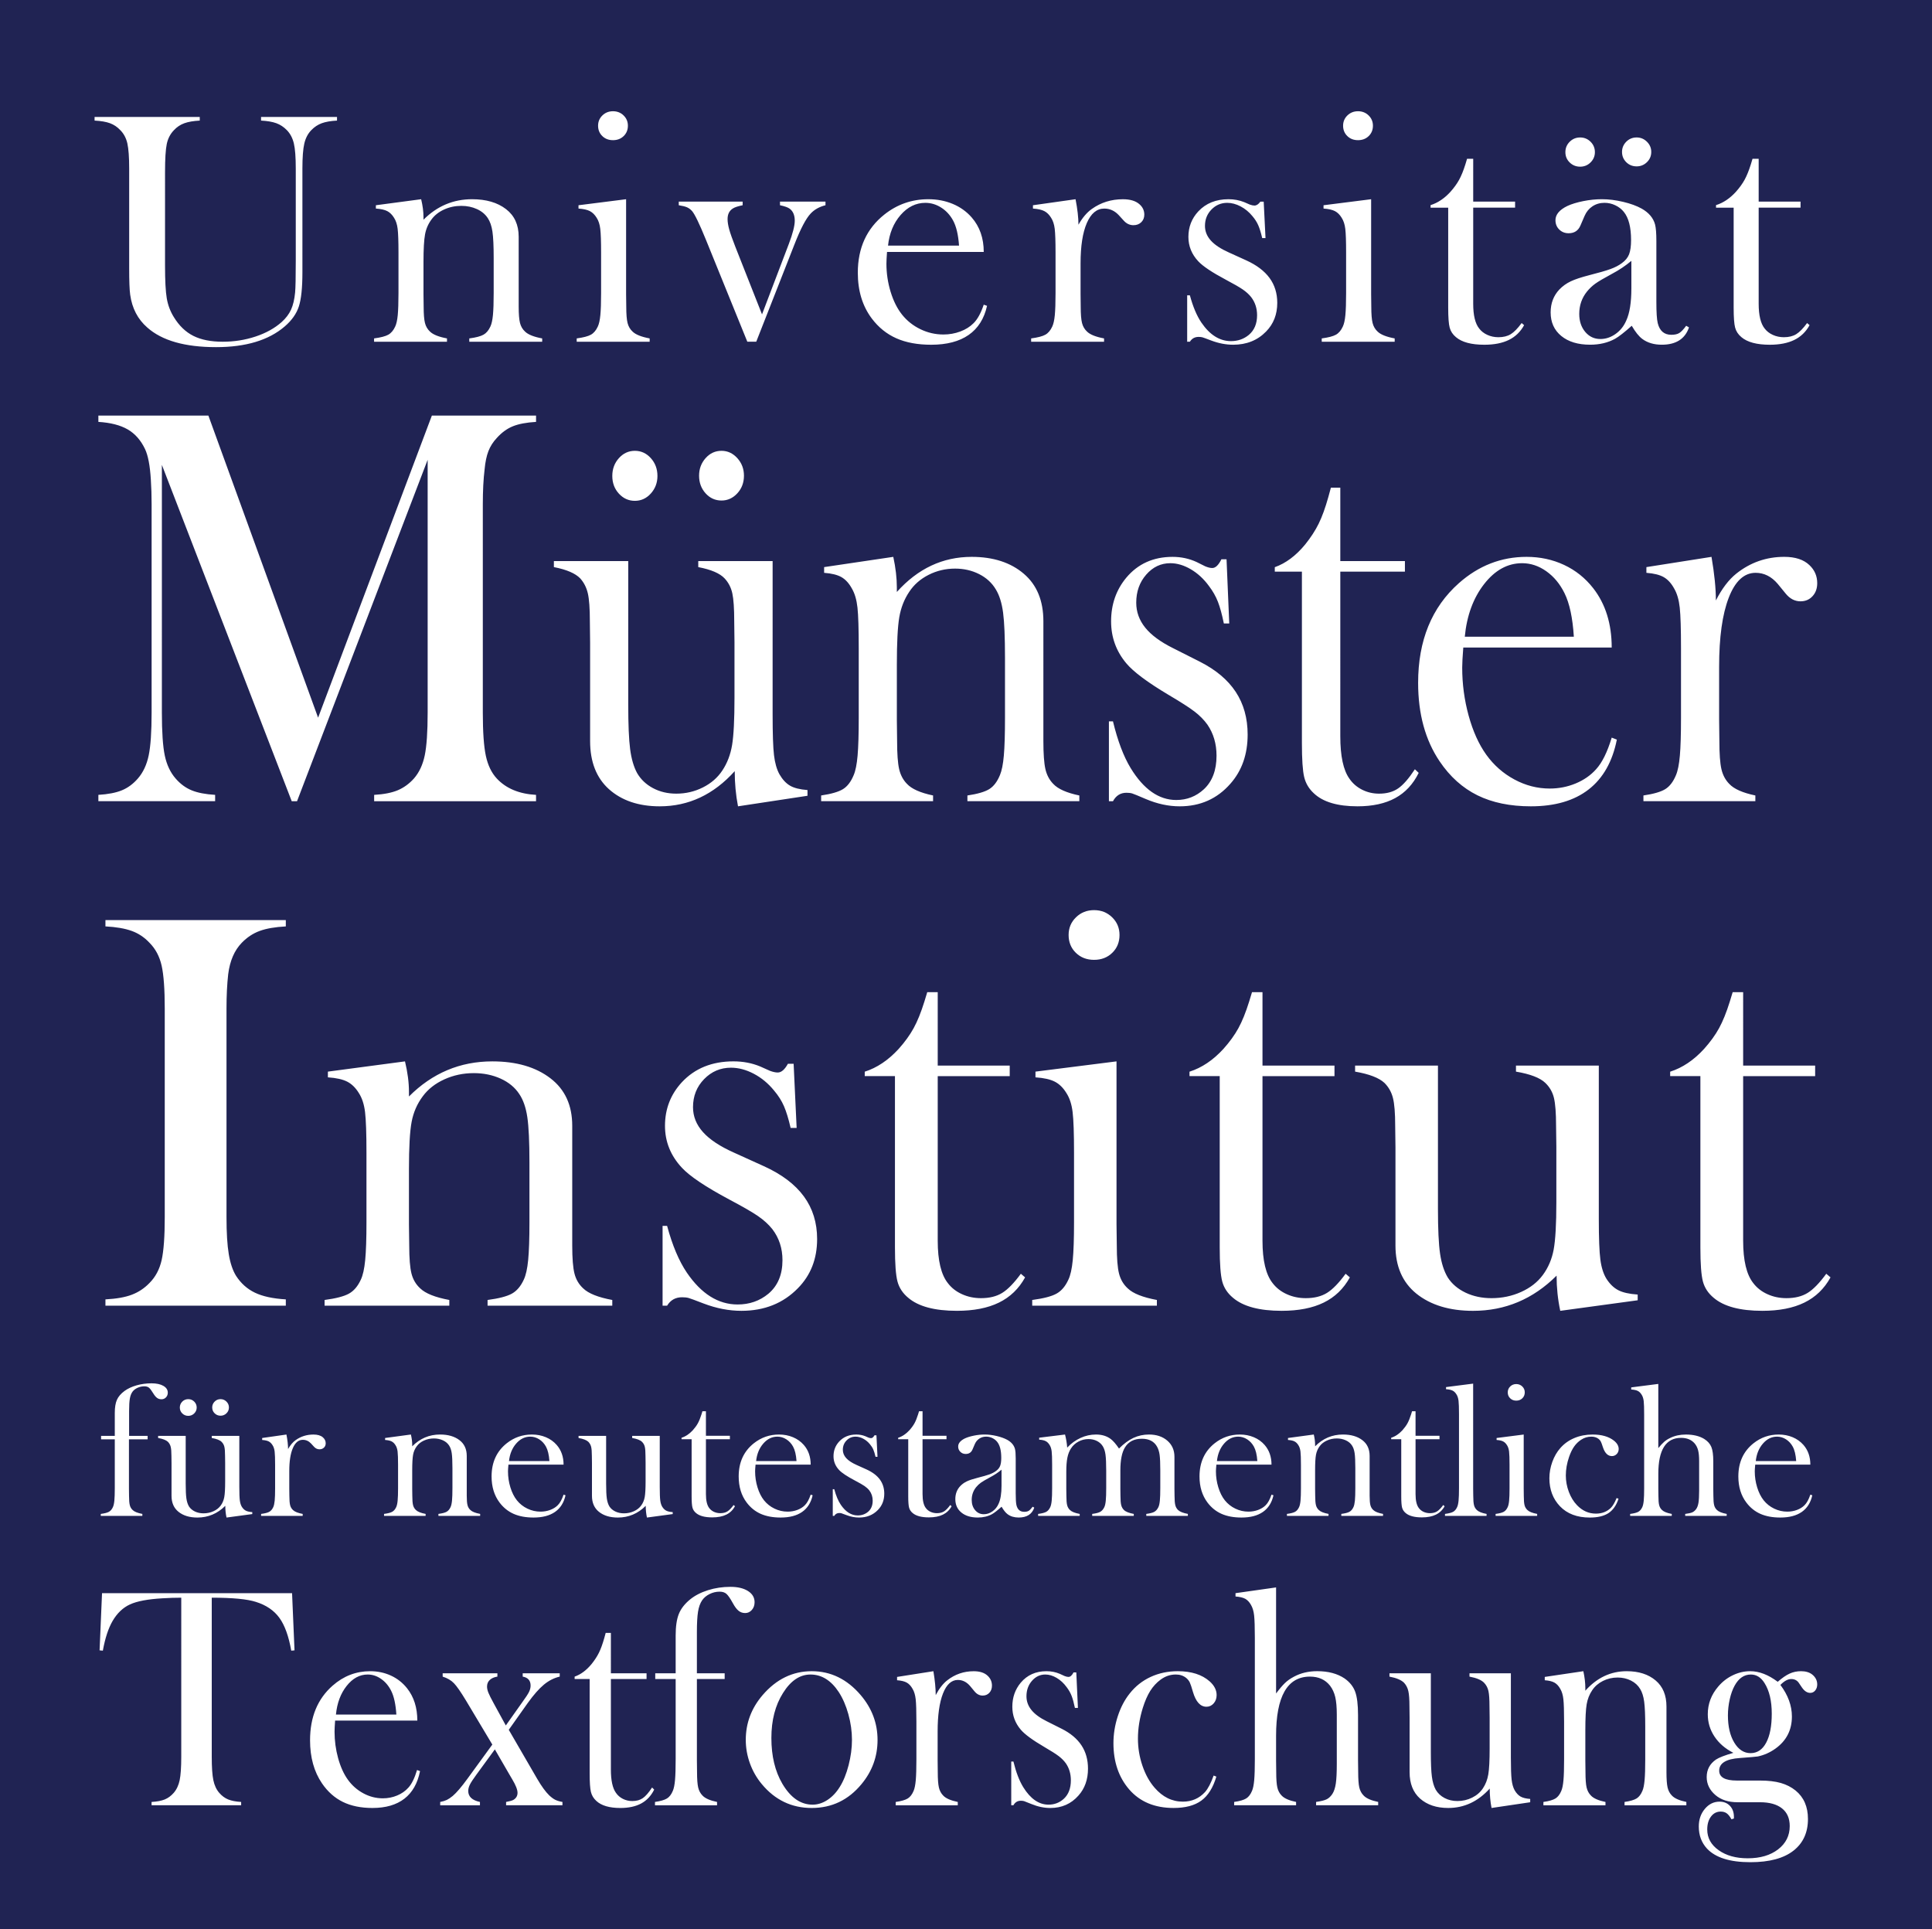 <?xml version="1.0" encoding="utf-8"?>
<!-- Generator: Adobe Illustrator 12.0.0, SVG Export Plug-In . SVG Version: 6.00 Build 51448)  -->
<!DOCTYPE svg PUBLIC "-//W3C//DTD SVG 1.1//EN" "http://www.w3.org/Graphics/SVG/1.1/DTD/svg11.dtd">
<svg  version="1.1" id="Ebene_1" xmlns="http://www.w3.org/2000/svg" xmlns:xlink="http://www.w3.org/1999/xlink" width="281.626" height="281.228"
	 viewBox="0 0 281.626 281.228" overflow="visible" enable-background="new 0 0 281.626 281.228" xml:space="preserve">
<g>
	<rect fill="#202353" width="281.626" height="281.228"/>
	<path fill="#FFFFFF" d="M249.484,81.169l-9.49,1.494v0.834c1.105,0.083,1.951,0.295,2.54,0.636
		c0.589,0.342,1.094,0.896,1.512,1.661c0.416,0.711,0.686,1.635,0.809,2.77c0.122,1.135,0.183,3.111,0.183,5.927v10.134
		c0,2.407-0.055,4.247-0.166,5.519c-0.11,1.272-0.301,2.223-0.571,2.851c-0.397,0.958-0.915,1.634-1.556,2.031
		c-0.642,0.397-1.704,0.705-3.184,0.923v0.834h16.316v-0.834c-1.846-0.384-3.114-0.946-3.803-1.687
		c-0.568-0.576-0.949-1.296-1.146-2.16c-0.198-0.862-0.296-2.227-0.296-4.092l-0.037-3.126v-7.691c0-4.306,0.469-7.664,1.405-10.077
		c0.935-2.413,2.24-3.62,3.915-3.62c1.232,0,2.303,0.535,3.216,1.604l1.145,1.398c0.616,0.768,1.343,1.152,2.179,1.152
		c0.715,0,1.3-0.248,1.755-0.744c0.458-0.496,0.686-1.127,0.686-1.899c0-1.046-0.383-1.926-1.146-2.641
		c-0.836-0.798-2.056-1.198-3.657-1.198c-2.611,0-4.939,0.813-6.983,2.437c-1.107,0.88-2.103,2.188-2.986,3.922
		C250.122,85.762,249.91,83.643,249.484,81.169 M213.52,92.808c0.295-3.077,1.233-5.632,2.815-7.666
		c1.583-2.032,3.43-3.049,5.54-3.049c1.251,0,2.429,0.392,3.532,1.175s1.987,1.847,2.65,3.194c0.736,1.483,1.189,3.599,1.36,6.347
		H213.52z M234.937,94.388c0-3.458-0.899-6.342-2.695-8.648c-1.158-1.482-2.573-2.613-4.248-3.396
		c-1.675-0.783-3.497-1.175-5.466-1.175c-3.695,0-6.981,1.277-9.863,3.83c-3.964,3.515-5.946,8.36-5.946,14.537
		c0,4.529,1.046,8.346,3.141,11.448c1.502,2.223,3.338,3.871,5.505,4.941c2.17,1.07,4.767,1.605,7.796,1.605
		c3.499,0,6.3-0.817,8.407-2.452c2.106-1.634,3.479-4.058,4.118-7.272l-0.748-0.289c-0.638,2.117-1.401,3.656-2.285,4.619
		c-0.787,0.879-1.778,1.567-2.97,2.062c-1.192,0.495-2.452,0.742-3.779,0.742c-1.795,0-3.511-0.44-5.144-1.319
		c-1.636-0.877-3.008-2.085-4.113-3.623c-1.082-1.51-1.936-3.405-2.564-5.684c-0.626-2.279-0.938-4.613-0.938-7.002
		c0-0.604,0.052-1.58,0.157-2.924H234.937z M195.376,71.081h-1.372l-0.371,1.359c-0.446,1.591-0.915,2.889-1.41,3.89
		c-0.492,1.002-1.148,2.01-1.963,3.026c-1.356,1.646-2.833,2.752-4.435,3.319v0.646h3.953v24.977c0,2.39,0.11,4.046,0.332,4.966
		c0.222,0.922,0.691,1.71,1.408,2.37c1.331,1.264,3.455,1.896,6.366,1.896c2.195,0,4.028-0.399,5.495-1.198
		c1.469-0.798,2.609-2.023,3.424-3.676l-0.556-0.527c-0.887,1.351-1.7,2.282-2.44,2.792c-0.74,0.511-1.664,0.765-2.773,0.765
		c-0.888,0-1.714-0.191-2.478-0.577c-0.766-0.384-1.383-0.92-1.852-1.608c-0.888-1.237-1.329-3.297-1.329-6.184V83.322h9.419v-1.538
		h-9.419V71.081z M162.238,116.785c0.444-0.82,1.098-1.23,1.96-1.23c0.344,0,0.628,0.034,0.85,0.104
		c0.222,0.068,0.874,0.336,1.96,0.802c1.674,0.713,3.325,1.07,4.953,1.07c3.005,0,5.469-1.098,7.392-3.295
		c1.676-1.894,2.515-4.282,2.515-7.165c0-2.389-0.579-4.462-1.735-6.219c-1.156-1.756-2.904-3.226-5.24-4.407l-3.913-1.976
		c-1.819-0.904-3.168-1.899-4.04-2.981c-0.873-1.083-1.312-2.296-1.312-3.639c0-1.617,0.485-2.981,1.455-4.091
		c0.97-1.111,2.14-1.665,3.514-1.665c0.982,0,1.976,0.294,2.98,0.882c1.007,0.589,1.889,1.402,2.65,2.442
		c0.563,0.74,0.999,1.506,1.308,2.299c0.307,0.792,0.595,1.846,0.864,3.16h0.787l-0.393-9.354h-0.75
		c-0.419,0.849-0.86,1.273-1.327,1.273c-0.297,0-0.641-0.083-1.033-0.249l-1.254-0.625c-1.082-0.5-2.25-0.751-3.503-0.751
		c-2.804,0-5.053,1.013-6.749,3.038c-1.477,1.778-2.213,3.899-2.213,6.361c0,2.312,0.736,4.349,2.211,6.11
		c1.032,1.239,3.096,2.78,6.193,4.625c1.77,1.043,3.027,1.853,3.777,2.428c0.75,0.577,1.368,1.207,1.861,1.893
		c0.884,1.29,1.327,2.798,1.327,4.526c0,2.112-0.614,3.745-1.846,4.895c-1.133,1.043-2.472,1.564-4.022,1.564
		c-2.534,0-4.749-1.547-6.644-4.642c-1.034-1.698-1.895-3.971-2.584-6.82h-0.591v11.638H162.238z M120.132,82.663v0.834
		c1.105,0.083,1.952,0.295,2.541,0.636c0.589,0.342,1.093,0.896,1.51,1.661c0.417,0.711,0.686,1.635,0.81,2.77
		c0.123,1.135,0.184,3.111,0.184,5.927v10.134c0,2.407-0.056,4.247-0.167,5.519c-0.111,1.272-0.302,2.223-0.574,2.851
		c-0.396,0.958-0.913,1.634-1.555,2.031c-0.642,0.397-1.703,0.705-3.183,0.923v0.834h16.316v-0.834
		c-1.847-0.385-3.114-0.947-3.803-1.688c-0.567-0.577-0.948-1.298-1.146-2.162c-0.197-0.864-0.295-2.231-0.295-4.097l-0.037-3.048
		v-8.072c0-3.211,0.117-5.51,0.352-6.896c0.233-1.386,0.718-2.63,1.458-3.727c0.688-1.043,1.629-1.867,2.824-2.471
		c1.192-0.604,2.479-0.907,3.857-0.907c1.279,0,2.45,0.269,3.507,0.804s1.871,1.283,2.438,2.244
		c0.517,0.852,0.866,1.978,1.051,3.378c0.185,1.398,0.277,3.595,0.277,6.587v8.73c0,2.389-0.056,4.221-0.167,5.499
		c-0.11,1.276-0.303,2.23-0.571,2.861c-0.396,0.961-0.915,1.64-1.556,2.039c-0.644,0.398-1.704,0.707-3.184,0.927v0.834h16.316
		v-0.834c-1.846-0.385-3.114-0.947-3.801-1.688c-0.567-0.576-0.948-1.297-1.146-2.161c-0.196-0.864-0.295-2.229-0.295-4.095V90.555
		c0-2.992-0.948-5.296-2.845-6.916c-1.922-1.646-4.461-2.47-7.613-2.47c-4.214,0-7.848,1.707-10.903,5.118v-0.66
		c0-1.376-0.173-2.862-0.518-4.458L120.132,82.663z M102.852,66.782c-0.632,0.714-0.948,1.565-0.948,2.553
		c0,1.015,0.316,1.873,0.948,2.572c0.631,0.701,1.406,1.05,2.323,1.05c0.891,0,1.66-0.35,2.305-1.05
		c0.644-0.7,0.966-1.557,0.966-2.572c0-0.988-0.322-1.839-0.966-2.553c-0.645-0.713-1.414-1.07-2.305-1.07
		C104.258,65.712,103.483,66.069,102.852,66.782 M90.214,66.783c-0.641,0.714-0.96,1.579-0.96,2.595s0.319,1.874,0.96,2.574
		c0.641,0.699,1.417,1.05,2.33,1.05s1.688-0.357,2.33-1.07c0.64-0.714,0.961-1.565,0.961-2.554c0-1.016-0.321-1.881-0.961-2.595
		c-0.642-0.713-1.417-1.071-2.33-1.071S90.854,66.07,90.214,66.783 M117.708,115.994v-0.834c-1.105-0.083-1.953-0.294-2.542-0.637
		c-0.59-0.343-1.106-0.898-1.548-1.667c-0.393-0.713-0.657-1.639-0.792-2.778c-0.135-1.139-0.202-3.121-0.202-5.946V81.784h-10.839
		v0.879c1.871,0.356,3.151,0.906,3.84,1.646c0.566,0.605,0.942,1.332,1.127,2.183c0.184,0.851,0.276,2.209,0.276,4.076l0.038,3.047
		v8.071c0,3.211-0.117,5.517-0.35,6.917c-0.234,1.4-0.708,2.635-1.42,3.705c-0.688,1.043-1.635,1.868-2.84,2.471
		c-1.204,0.604-2.496,0.905-3.872,0.905c-1.254,0-2.385-0.267-3.393-0.802c-1.008-0.536-1.782-1.271-2.323-2.204
		c-0.492-0.907-0.83-2.067-1.014-3.481c-0.185-1.414-0.276-3.59-0.276-6.529V81.784H80.739v0.879
		c1.847,0.356,3.127,0.906,3.841,1.646c0.542,0.604,0.911,1.332,1.109,2.182c0.197,0.851,0.295,2.208,0.295,4.075l0.036,3.129
		v14.326c0,3.019,0.911,5.352,2.732,6.998c1.87,1.674,4.343,2.511,7.42,2.511c4.208,0,7.851-1.708,10.927-5.127
		c0,1.751,0.159,3.461,0.479,5.127L117.708,115.994z M78.138,60.574H62.954L46.369,104.61L30.375,60.574H14.34v0.922
		c1.774,0.11,3.197,0.475,4.268,1.093s1.915,1.573,2.531,2.864c0.443,0.935,0.727,2.419,0.849,4.451
		c0.074,1.127,0.112,2.322,0.112,3.586v30.377c0,2.803-0.142,4.884-0.426,6.244c-0.283,1.36-0.807,2.479-1.57,3.359
		c-0.69,0.798-1.473,1.375-2.347,1.731c-0.873,0.358-2.013,0.577-3.417,0.66v0.923H31.36v-0.923
		c-1.405-0.083-2.545-0.302-3.419-0.66c-0.875-0.356-1.658-0.933-2.347-1.731c-0.765-0.879-1.289-1.992-1.573-3.338
		c-0.282-1.346-0.424-3.435-0.424-6.265V67.762l18.927,49.023h0.776L62.339,67.02v36.849c0,2.803-0.142,4.884-0.425,6.244
		c-0.284,1.36-0.807,2.479-1.571,3.359c-0.69,0.77-1.473,1.34-2.347,1.711s-2.027,0.597-3.456,0.68v0.923h23.599v-0.923
		c-2.463-0.137-4.372-0.934-5.727-2.391c-0.764-0.824-1.293-1.923-1.589-3.297c-0.295-1.374-0.443-3.476-0.443-6.306V73.491
		c0-1.951,0.086-3.641,0.259-5.07c0.098-1.072,0.283-1.957,0.555-2.659c0.271-0.701,0.677-1.339,1.219-1.916
		c0.714-0.797,1.497-1.368,2.346-1.711c0.85-0.344,1.978-0.557,3.381-0.64V60.574z"/>
	<path fill="#FFFFFF" d="M252.143,247.689c0.175-0.781,0.414-1.442,0.713-1.984c0.595-1.082,1.382-1.624,2.359-1.624
		c0.814,0,1.479,0.415,1.995,1.241c0.704,1.113,1.058,2.602,1.058,4.466c0,1.807-0.271,3.216-0.814,4.231
		c-0.542,1.017-1.302,1.523-2.279,1.523c-0.964,0-1.753-0.513-2.37-1.535c-0.618-1.021-0.927-2.347-0.927-3.97
		C251.877,249.257,251.966,248.474,252.143,247.689 M252.751,264.823c0-0.662-0.194-1.194-0.583-1.601
		c-0.391-0.406-0.892-0.61-1.506-0.61c-0.846,0-1.564,0.352-2.149,1.055c-0.587,0.698-0.882,1.557-0.882,2.567
		c0,1.282,0.396,2.352,1.189,3.214c1.241,1.327,3.352,1.99,6.328,1.99c2.771,0,4.874-0.565,6.308-1.699
		c1.394-1.104,2.089-2.637,2.089-4.601c0-1.784-0.603-3.166-1.807-4.15c-0.616-0.496-1.335-0.863-2.155-1.099
		c-0.822-0.234-1.83-0.352-3.02-0.352h-3.389c-1.712,0-2.567-0.479-2.567-1.441c0-1.094,1.005-1.71,3.018-1.845
		c1.468-0.106,2.34-0.181,2.614-0.227c0.921-0.194,1.779-0.579,2.576-1.15c1.592-1.145,2.39-2.701,2.39-4.672
		c0-1.581-0.56-3.114-1.677-4.604c0.556-0.571,1.081-0.859,1.582-0.859c0.474,0,0.839,0.185,1.096,0.552l0.467,0.688
		c0.359,0.521,0.762,0.78,1.204,0.78c0.29,0,0.533-0.118,0.728-0.352c0.192-0.236,0.291-0.528,0.291-0.876
		c0-0.577-0.245-1.063-0.738-1.457c-0.41-0.317-0.95-0.477-1.619-0.477c-0.602,0-1.159,0.117-1.671,0.352
		c-0.513,0.235-1.09,0.634-1.731,1.193c-1.364-1.028-2.702-1.545-4.013-1.545c-0.858,0-1.698,0.194-2.518,0.585
		c-0.818,0.389-1.529,0.937-2.13,1.642c-1.022,1.186-1.533,2.534-1.533,4.048c0,1.188,0.324,2.27,0.978,3.253
		c0.652,0.981,1.568,1.772,2.753,2.374c-1.229,0.349-2.075,0.675-2.539,0.979c-0.9,0.622-1.351,1.472-1.351,2.552
		c0,1.018,0.422,1.893,1.269,2.621c0.82,0.699,1.898,1.048,3.235,1.048h3.257c1.394,0,2.466,0.299,3.216,0.896
		c0.752,0.597,1.127,1.457,1.127,2.576c0,1.392-0.563,2.522-1.69,3.393c-1.127,0.869-2.605,1.305-4.435,1.305
		c-1.722,0-3.134-0.395-4.241-1.182c-1.104-0.785-1.658-1.79-1.658-3.018c0-0.771,0.183-1.397,0.547-1.883
		c0.363-0.484,0.837-0.726,1.416-0.726c0.344,0,0.632,0.082,0.865,0.247c0.236,0.165,0.468,0.457,0.703,0.878l0.357-0.114V264.823z
		 M225.178,244.433v0.483c0.616,0.045,1.09,0.161,1.419,0.348c0.33,0.187,0.611,0.49,0.843,0.908
		c0.233,0.387,0.385,0.894,0.453,1.514c0.068,0.621,0.103,1.7,0.103,3.239v5.543c0,1.315-0.029,2.32-0.091,3.015
		c-0.061,0.695-0.167,1.216-0.315,1.56c-0.219,0.523-0.503,0.893-0.856,1.109c-0.354,0.218-0.938,0.387-1.753,0.506v0.483h9.048
		v-0.483c-1.026-0.212-1.731-0.521-2.114-0.927c-0.315-0.315-0.527-0.712-0.638-1.186c-0.11-0.475-0.163-1.223-0.163-2.248
		l-0.021-1.671v-4.427c0-1.761,0.064-3.023,0.194-3.783s0.398-1.44,0.807-2.044c0.383-0.573,0.905-1.024,1.564-1.356
		c0.662-0.329,1.375-0.496,2.139-0.496c0.709,0,1.354,0.146,1.941,0.441c0.587,0.293,1.036,0.705,1.349,1.231
		c0.287,0.467,0.481,1.083,0.583,1.851c0.103,0.77,0.155,1.974,0.155,3.614v4.789c0,1.311-0.031,2.316-0.093,3.015
		c-0.063,0.699-0.166,1.224-0.315,1.569c-0.218,0.527-0.503,0.9-0.856,1.119c-0.354,0.218-0.938,0.389-1.753,0.508v0.483h9.01
		v-0.483c-1.021-0.212-1.721-0.521-2.102-0.927c-0.313-0.313-0.525-0.71-0.634-1.184c-0.107-0.473-0.163-1.221-0.163-2.242v-9.564
		c0-1.638-0.524-2.901-1.574-3.789c-1.064-0.901-2.47-1.353-4.215-1.353c-2.333,0-4.345,0.946-6.037,2.843v-0.367
		c0-0.764-0.097-1.59-0.289-2.476L225.178,244.433z M223.056,262.7v-0.482c-0.613-0.045-1.084-0.163-1.41-0.35
		c-0.325-0.188-0.612-0.493-0.857-0.915c-0.218-0.393-0.363-0.898-0.438-1.525c-0.076-0.622-0.113-1.71-0.113-3.261v-12.263h-6.031
		v0.483c1.041,0.196,1.751,0.499,2.136,0.905c0.314,0.332,0.522,0.73,0.627,1.199c0.102,0.468,0.152,1.213,0.152,2.238l0.022,1.675
		v4.431c0,1.765-0.065,3.031-0.195,3.799c-0.129,0.77-0.393,1.449-0.785,2.036c-0.381,0.573-0.904,1.026-1.572,1.356
		c-0.667,0.332-1.382,0.497-2.142,0.497c-0.695,0-1.321-0.146-1.879-0.44c-0.558-0.294-0.985-0.696-1.286-1.211
		c-0.272-0.497-0.459-1.135-0.562-1.912c-0.102-0.775-0.151-1.972-0.151-3.585v-11.472h-6.032v0.483
		c1.026,0.196,1.737,0.499,2.136,0.905c0.3,0.332,0.507,0.73,0.614,1.197c0.11,0.468,0.165,1.213,0.165,2.238l0.021,1.718v7.866
		c0,1.657,0.505,2.939,1.514,3.845c1.037,0.918,2.405,1.378,4.111,1.378c2.332,0,4.351-0.942,6.055-2.829
		c0,0.966,0.088,1.91,0.265,2.829L223.056,262.7z M180.1,232.224v0.483c0.617,0.047,1.09,0.158,1.42,0.337
		c0.328,0.183,0.608,0.483,0.842,0.903c0.232,0.391,0.383,0.903,0.452,1.535c0.068,0.63,0.104,1.714,0.104,3.247v17.702
		c0,1.323-0.031,2.335-0.092,3.033c-0.063,0.701-0.167,1.222-0.316,1.569c-0.218,0.525-0.503,0.896-0.855,1.115
		c-0.354,0.22-0.937,0.389-1.754,0.508v0.483h9.029v-0.483c-1.021-0.212-1.72-0.521-2.101-0.927
		c-0.313-0.315-0.524-0.71-0.632-1.186c-0.108-0.473-0.163-1.223-0.163-2.248l-0.021-1.669v-3.614c0-5.75,1.645-8.626,4.936-8.626
		c1.264,0,2.241,0.445,2.937,1.333c0.354,0.467,0.604,1.015,0.754,1.647c0.149,0.634,0.224,1.492,0.224,2.575v7.158
		c0,1.265-0.047,2.221-0.142,2.868c-0.096,0.647-0.265,1.16-0.51,1.535c-0.246,0.361-0.521,0.616-0.827,0.768
		c-0.304,0.151-0.818,0.279-1.539,0.385v0.483h9.051v-0.483c-1.026-0.212-1.731-0.521-2.114-0.927
		c-0.316-0.313-0.528-0.71-0.639-1.184c-0.109-0.473-0.162-1.221-0.162-2.242l-0.022-1.716v-6.586c0-1.518-0.139-2.656-0.418-3.416
		c-0.28-0.76-0.795-1.402-1.545-1.929c-1.05-0.706-2.379-1.06-3.989-1.06c-1.269,0-2.398,0.269-3.395,0.807
		c-0.518,0.27-0.962,0.583-1.331,0.942c-0.367,0.359-0.791,0.86-1.268,1.502v-15.46L180.1,232.224z M175.663,261.205
		c-0.857,0.938-1.938,1.407-3.241,1.407c-1.578,0-2.953-0.68-4.121-2.036c-0.748-0.859-1.339-1.93-1.774-3.214
		c-0.436-1.279-0.651-2.593-0.651-3.936c0-1.465,0.237-2.957,0.71-4.48c0.311-0.995,0.672-1.822,1.084-2.478
		c0.414-0.655,0.919-1.203,1.514-1.642c0.676-0.496,1.413-0.746,2.213-0.746c0.608,0,1.123,0.175,1.541,0.524
		c0.216,0.183,0.383,0.395,0.498,0.639c0.114,0.243,0.268,0.698,0.456,1.368c0.424,1.446,1.081,2.167,1.973,2.167
		c0.412,0,0.762-0.163,1.049-0.486c0.288-0.326,0.432-0.732,0.432-1.218c0-0.729-0.342-1.394-1.021-2
		c-1.119-0.984-2.664-1.477-4.642-1.477c-1.429,0-2.748,0.278-3.954,0.834c-1.205,0.558-2.224,1.362-3.055,2.417
		c-0.736,0.919-1.315,2.024-1.737,3.317c-0.422,1.296-0.632,2.605-0.632,3.929c0,2.711,0.762,4.953,2.289,6.73
		c1.564,1.806,3.726,2.709,6.477,2.709c1.718,0,3.066-0.357,4.048-1.074c0.979-0.715,1.71-1.879,2.188-3.494l-0.396-0.157
		C176.514,259.915,176.097,260.714,175.663,261.205 M147.721,263.141c0.245-0.44,0.606-0.66,1.086-0.66
		c0.19,0,0.348,0.02,0.471,0.056c0.122,0.037,0.485,0.181,1.084,0.428c0.929,0.381,1.844,0.571,2.744,0.571
		c1.665,0,3.031-0.603,4.096-1.807c0.929-1.036,1.394-2.346,1.394-3.926c0-1.31-0.319-2.446-0.958-3.408
		c-0.64-0.964-1.604-1.77-2.896-2.415l-2.159-1.084c-1.006-0.498-1.752-1.044-2.232-1.643c-0.483-0.595-0.725-1.263-0.725-2.003
		c0-0.892,0.269-1.642,0.805-2.252c0.536-0.612,1.184-0.917,1.943-0.917c0.544,0,1.092,0.163,1.649,0.489
		c0.556,0.326,1.045,0.779,1.465,1.356c0.313,0.41,0.554,0.835,0.723,1.276c0.171,0.439,0.329,1.022,0.479,1.751h0.438l-0.237-5.181
		h-0.398c-0.231,0.439-0.477,0.659-0.736,0.659c-0.163,0-0.355-0.043-0.573-0.129l-0.696-0.32c-0.602-0.257-1.251-0.385-1.946-0.385
		c-1.557,0-2.805,0.558-3.747,1.673c-0.819,0.981-1.229,2.151-1.229,3.508c0,1.265,0.41,2.378,1.228,3.34
		c0.573,0.677,1.718,1.52,3.438,2.526c0.983,0.573,1.683,1.017,2.097,1.333c0.416,0.318,0.762,0.664,1.034,1.041
		c0.491,0.706,0.736,1.537,0.736,2.485c0,1.16-0.342,2.055-1.022,2.688c-0.629,0.573-1.375,0.859-2.232,0.859
		c-1.405,0-2.635-0.848-3.685-2.544c-0.574-0.931-1.053-2.176-1.434-3.736h-0.318v6.369H147.721z M136.06,243.599l-5.295,0.834
		v0.483c0.617,0.045,1.09,0.161,1.419,0.348c0.328,0.187,0.609,0.49,0.842,0.908c0.234,0.387,0.384,0.894,0.454,1.514
		c0.069,0.621,0.102,1.7,0.102,3.239v5.543c0,1.315-0.031,2.32-0.091,3.015c-0.062,0.695-0.167,1.216-0.315,1.56
		c-0.219,0.523-0.505,0.893-0.857,1.109c-0.354,0.218-0.938,0.387-1.753,0.506v0.483h9.049v-0.483
		c-1.026-0.212-1.732-0.519-2.116-0.925c-0.314-0.315-0.527-0.708-0.636-1.184c-0.11-0.473-0.165-1.221-0.165-2.242l-0.02-1.714
		v-4.215c0-2.357,0.259-4.199,0.777-5.522c0.518-1.323,1.241-1.984,2.169-1.984c0.682,0,1.275,0.294,1.779,0.879l0.635,0.766
		c0.342,0.422,0.744,0.633,1.207,0.633c0.395,0,0.719-0.136,0.973-0.407c0.251-0.271,0.379-0.618,0.379-1.04
		c0-0.573-0.213-1.055-0.635-1.447c-0.463-0.438-1.139-0.655-2.026-0.655c-1.446,0-2.734,0.443-3.867,1.333
		c-0.614,0.482-1.172,1.199-1.67,2.149C136.399,246.111,136.286,244.953,136.06,243.599 M114.143,246.77
		c1.121-1.793,2.454-2.688,3.999-2.688c1.625,0,3,0.851,4.121,2.553c0.588,0.903,1.056,1.982,1.404,3.239
		c0.349,1.259,0.523,2.505,0.523,3.74c0,1.188-0.164,2.418-0.492,3.692c-0.329,1.271-0.759,2.328-1.292,3.171
		c-0.506,0.814-1.107,1.446-1.805,1.898c-0.696,0.451-1.414,0.677-2.151,0.677c-1.737,0-3.206-1.017-4.408-3.049
		c-1.066-1.821-1.599-4.042-1.599-6.663C112.442,250.751,113.008,248.562,114.143,246.77 M109.316,257.033
		c0.403,1.112,0.98,2.122,1.732,3.023c1.927,2.32,4.353,3.479,7.277,3.479c2.925,0,5.344-1.158,7.257-3.479
		c1.558-1.879,2.337-4.025,2.337-6.434c0-2.438-0.82-4.622-2.461-6.548c-1.98-2.318-4.359-3.477-7.133-3.477
		c-2.774,0-5.158,1.158-7.154,3.477c-1.64,1.912-2.46,4.088-2.46,6.524C108.711,254.775,108.913,255.92,109.316,257.033
		 M105.634,244.739v-0.835h-4.049v-5.993c0-1.298,0.056-2.291,0.164-2.977c0.109-0.687,0.308-1.24,0.594-1.663
		c0.258-0.377,0.62-0.683,1.084-0.916c0.463-0.234,0.955-0.35,1.473-0.35c0.423,0,0.758,0.109,1.003,0.33
		c0.245,0.22,0.559,0.679,0.941,1.376c0.273,0.5,0.546,0.861,0.819,1.079c0.272,0.221,0.593,0.332,0.962,0.332
		c0.382,0,0.706-0.151,0.971-0.453c0.267-0.301,0.399-0.678,0.399-1.129c0-0.68-0.32-1.222-0.961-1.63
		c-0.641-0.404-1.493-0.608-2.558-0.608c-1.146,0-2.234,0.161-3.264,0.485c-1.03,0.323-1.901,0.771-2.611,1.345
		c-0.792,0.646-1.342,1.354-1.649,2.122c-0.308,0.768-0.461,1.813-0.461,3.139v5.511h-2.977v0.835h2.977v11.673
		c0,1.327-0.031,2.343-0.093,3.043c-0.061,0.701-0.167,1.226-0.315,1.573c-0.217,0.527-0.502,0.9-0.856,1.119
		c-0.353,0.22-0.937,0.389-1.751,0.51v0.483h9.048v-0.483c-1.027-0.212-1.732-0.521-2.115-0.929
		c-0.316-0.315-0.528-0.712-0.638-1.188c-0.109-0.473-0.164-1.225-0.164-2.25l-0.021-1.72v-11.832H105.634z M89.047,238.017H88.29
		l-0.205,0.748c-0.247,0.876-0.507,1.591-0.779,2.141c-0.273,0.552-0.636,1.106-1.086,1.664c-0.751,0.905-1.569,1.512-2.457,1.818
		v0.352h2.19v13.723c0,1.313,0.062,2.225,0.184,2.731c0.123,0.504,0.381,0.938,0.777,1.301c0.736,0.693,1.908,1.041,3.516,1.041
		c1.213,0,2.226-0.22,3.037-0.658c0.811-0.439,1.442-1.112,1.892-2.02l-0.307-0.309c-0.49,0.75-0.939,1.269-1.348,1.551
		c-0.408,0.283-0.919,0.425-1.531,0.425c-0.49,0-0.947-0.104-1.369-0.316s-0.762-0.507-1.02-0.884
		c-0.491-0.679-0.736-1.812-0.736-3.398v-13.187h5.199v-0.835h-5.199V238.017z M64.526,244.388c0.68,0.212,1.229,0.532,1.644,0.962
		c0.416,0.43,1.005,1.278,1.769,2.545l3.827,6.397l-3.628,4.982c-0.864,1.188-1.577,2.022-2.139,2.504
		c-0.33,0.271-0.621,0.465-0.875,0.587c-0.253,0.119-0.572,0.218-0.956,0.292v0.483h5.794v-0.483
		c-1.138-0.241-1.707-0.775-1.707-1.602c0-0.301,0.082-0.61,0.244-0.935s0.481-0.807,0.955-1.455l2.681-3.671l2.101,3.626
		l0.45,0.768c0.502,0.842,0.754,1.488,0.754,1.938c0,0.452-0.206,0.797-0.618,1.039c-0.206,0.104-0.556,0.202-1.049,0.292v0.483
		h8.216v-0.483c-0.423-0.074-0.766-0.177-1.031-0.304c-0.265-0.128-0.56-0.344-0.887-0.645c-0.543-0.526-1.135-1.339-1.774-2.437
		l-4.134-7.13l2.785-3.933c0.848-1.178,1.626-2.06,2.331-2.646c0.706-0.587,1.477-0.979,2.312-1.176v-0.483h-5.396v0.483
		c0.767,0.138,1.151,0.573,1.151,1.312c0,0.303-0.08,0.61-0.235,0.929c-0.157,0.313-0.467,0.791-0.929,1.423l-2.449,3.458
		l-1.236-2.26l-0.507-0.927c-0.406-0.738-0.673-1.271-0.801-1.595c-0.129-0.323-0.193-0.622-0.193-0.893
		c0-0.391,0.132-0.711,0.398-0.96c0.264-0.248,0.635-0.411,1.111-0.487v-0.483h-7.977V244.388z M48.97,249.922
		c0.163-1.679,0.682-3.07,1.56-4.178c0.876-1.109,1.899-1.663,3.068-1.663c0.693,0,1.346,0.213,1.957,0.641
		c0.612,0.426,1.102,1.007,1.469,1.741c0.407,0.809,0.659,1.961,0.754,3.459H48.97z M60.833,250.8c0-1.885-0.497-3.455-1.494-4.712
		c-0.642-0.807-1.426-1.424-2.354-1.85c-0.928-0.426-1.937-0.64-3.029-0.64c-2.047,0-3.869,0.699-5.464,2.099
		c-2.197,1.928-3.296,4.584-3.296,7.971c0,2.483,0.579,4.576,1.738,6.276c0.832,1.219,1.848,2.122,3.047,2.709
		c1.199,0.587,2.638,0.882,4.315,0.882c1.936,0,3.487-0.452,4.653-1.354c1.166-0.903,1.925-2.242,2.28-4.019l-0.437-0.161
		c-0.352,1.178-0.772,2.035-1.261,2.569c-0.434,0.489-0.98,0.872-1.638,1.146c-0.657,0.275-1.353,0.412-2.086,0.412
		c-0.99,0-1.936-0.241-2.837-0.726c-0.903-0.485-1.659-1.15-2.269-1.999c-0.597-0.832-1.068-1.877-1.416-3.133
		c-0.346-1.257-0.518-2.543-0.518-3.86c0-0.331,0.026-0.869,0.08-1.611H60.833z M26.422,256.047c0,1.562-0.08,2.712-0.236,3.454
		c-0.157,0.742-0.448,1.354-0.871,1.839c-0.384,0.438-0.818,0.756-1.303,0.954c-0.484,0.196-1.124,0.316-1.917,0.363v0.483h13.057
		v-0.483c-0.776-0.047-1.405-0.167-1.889-0.363c-0.482-0.198-0.915-0.516-1.295-0.954c-0.422-0.484-0.712-1.102-0.867-1.851
		c-0.157-0.75-0.235-1.896-0.235-3.442v-23.164c3.025,0,5.171,0.205,6.438,0.613c1.5,0.469,2.641,1.246,3.423,2.328
		c0.784,1.084,1.359,2.676,1.728,4.78l0.476-0.045l-0.357-8.336H14.873l-0.357,8.336l0.476,0.045
		c0.328-1.815,0.798-3.255,1.414-4.315c0.668-1.15,1.519-1.961,2.55-2.43c1.03-0.47,2.597-0.764,4.701-0.886
		c0.983-0.061,1.904-0.091,2.765-0.091V256.047z"/>
	<path fill="#FFFFFF" d="M256.359,23.146h-0.896l-0.239,0.792c-0.29,0.93-0.597,1.686-0.919,2.271
		c-0.321,0.584-0.748,1.172-1.278,1.764c-0.881,0.961-1.843,1.603-2.884,1.926v0.37h2.57v14.588c0,1.396,0.072,2.363,0.216,2.901
		c0.146,0.538,0.449,1,0.915,1.385c0.865,0.738,2.246,1.107,4.137,1.107c1.429,0,2.618-0.234,3.574-0.701
		c0.954-0.468,1.694-1.186,2.225-2.153l-0.361-0.308c-0.575,0.785-1.104,1.325-1.584,1.621c-0.481,0.296-1.082,0.444-1.803,0.444
		c-0.575,0-1.112-0.113-1.607-0.338c-0.497-0.224-0.897-0.537-1.201-0.938c-0.575-0.722-0.864-1.924-0.864-3.608V30.269h6.104V29.39
		h-6.104V23.146z M237.057,20.659c-0.41,0.415-0.616,0.91-0.616,1.484c0,0.592,0.206,1.091,0.616,1.498
		c0.413,0.407,0.917,0.61,1.514,0.61c0.581,0,1.082-0.204,1.5-0.61c0.42-0.407,0.631-0.906,0.631-1.498
		c0-0.575-0.211-1.069-0.631-1.484c-0.418-0.415-0.919-0.623-1.5-0.623C237.974,20.036,237.47,20.244,237.057,20.659
		 M228.813,20.663c-0.42,0.417-0.628,0.922-0.628,1.517c0,0.593,0.208,1.094,0.628,1.503c0.418,0.409,0.927,0.613,1.523,0.613
		s1.104-0.208,1.523-0.625c0.418-0.417,0.628-0.914,0.628-1.491c0-0.594-0.21-1.1-0.628-1.517c-0.42-0.417-0.927-0.626-1.523-0.626
		S229.231,20.245,228.813,20.663 M237.803,42.045c0,2.039-0.247,3.597-0.742,4.672c-0.349,0.819-0.871,1.474-1.564,1.963
		c-0.692,0.491-1.429,0.735-2.208,0.735c-0.894,0-1.63-0.346-2.211-1.035c-0.581-0.691-0.872-1.566-0.872-2.625
		c0-1.236,0.373-2.32,1.123-3.252c0.365-0.449,0.771-0.835,1.218-1.156c0.447-0.322,1.25-0.795,2.414-1.422
		c1.033-0.545,1.981-1.179,2.843-1.902V42.045z M244.796,48.538c-0.28,0.175-0.669,0.262-1.166,0.262
		c-1.044,0-1.706-0.568-1.984-1.705c-0.132-0.544-0.198-1.568-0.198-3.074v-8.884c0-1.137-0.065-1.945-0.193-2.425
		c-0.257-0.944-0.906-1.713-1.951-2.305c-0.723-0.4-1.619-0.728-2.695-0.984s-2.11-0.385-3.105-0.385
		c-0.884,0-1.787,0.093-2.71,0.277c-0.922,0.185-1.698,0.421-2.322,0.71c-1.156,0.563-1.733,1.252-1.733,2.072
		c0,0.547,0.185,1,0.552,1.36c0.367,0.362,0.822,0.542,1.366,0.542c0.831,0,1.408-0.377,1.726-1.133l0.603-1.398
		c0.256-0.594,0.641-1.061,1.15-1.398c0.515-0.337,1.098-0.505,1.756-0.505c0.546,0,1.069,0.12,1.574,0.36s0.919,0.56,1.237,0.96
		c0.704,0.865,1.058,2.235,1.058,4.109c0,0.88-0.096,1.569-0.286,2.065c-0.194,0.498-0.544,0.93-1.057,1.297
		c-0.447,0.336-1.003,0.625-1.667,0.865c-0.663,0.24-1.69,0.537-3.08,0.889c-1.184,0.305-2.087,0.605-2.709,0.901
		c-0.625,0.297-1.176,0.691-1.655,1.188c-0.846,0.897-1.271,2.01-1.271,3.339c0,1.441,0.517,2.586,1.554,3.436
		c1.034,0.847,2.436,1.272,4.201,1.272c1.38,0,2.591-0.289,3.636-0.864c0.546-0.305,1.356-0.937,2.433-1.898
		c0.529,0.913,1.042,1.554,1.541,1.922c0.754,0.56,1.7,0.84,2.841,0.84c2.065,0,3.385-0.84,3.962-2.522l-0.409-0.24
		C245.406,48.012,245.075,48.362,244.796,48.538 M214.747,23.146h-0.894l-0.239,0.792c-0.291,0.93-0.597,1.686-0.919,2.271
		c-0.322,0.584-0.748,1.172-1.278,1.764c-0.881,0.961-1.843,1.603-2.884,1.926v0.37h2.57v14.588c0,1.396,0.072,2.363,0.216,2.901
		c0.144,0.538,0.449,1,0.915,1.385c0.865,0.738,2.244,1.107,4.136,1.107c1.428,0,2.619-0.234,3.573-0.701
		c0.954-0.468,1.696-1.186,2.225-2.153l-0.359-0.308c-0.575,0.785-1.105,1.325-1.584,1.621c-0.481,0.296-1.082,0.444-1.803,0.444
		c-0.577,0-1.113-0.113-1.609-0.338c-0.495-0.224-0.896-0.537-1.2-0.938c-0.577-0.722-0.865-1.924-0.865-3.608V30.269h6.105V29.39
		h-6.105V23.146z M199.515,19.833c0.41-0.399,0.616-0.902,0.616-1.509c0-0.591-0.21-1.091-0.628-1.498
		c-0.419-0.407-0.933-0.611-1.546-0.611c-0.612,0-1.128,0.204-1.547,0.611c-0.418,0.407-0.628,0.907-0.628,1.498
		c0,0.607,0.206,1.11,0.616,1.509c0.41,0.4,0.931,0.599,1.559,0.599C198.584,20.432,199.104,20.233,199.515,19.833 M192.93,30.4
		c0.721,0.049,1.274,0.172,1.659,0.371c0.383,0.199,0.712,0.523,0.983,0.969c0.272,0.416,0.449,0.954,0.53,1.616
		c0.08,0.662,0.119,1.814,0.119,3.458v5.909c0,1.404-0.035,2.477-0.107,3.219c-0.071,0.742-0.196,1.296-0.373,1.662
		c-0.256,0.559-0.591,0.954-1.007,1.186c-0.417,0.231-1.105,0.41-2.065,0.538v0.483h10.633v-0.483
		c-1.202-0.223-2.024-0.551-2.474-0.981c-0.369-0.335-0.617-0.755-0.744-1.258c-0.128-0.502-0.192-1.298-0.192-2.382l-0.023-1.821
		V29.039l-6.938,0.878V30.4z M173.45,49.81c0.289-0.468,0.713-0.703,1.272-0.703c0.224,0,0.406,0.021,0.552,0.06
		c0.144,0.04,0.567,0.195,1.271,0.464c1.087,0.411,2.159,0.618,3.216,0.618c1.949,0,3.547-0.64,4.794-1.922
		c1.088-1.104,1.631-2.499,1.631-4.18c0-1.394-0.374-2.603-1.124-3.628c-0.752-1.024-1.885-1.881-3.402-2.57l-2.539-1.153
		c-1.182-0.529-2.058-1.109-2.623-1.741c-0.567-0.632-0.85-1.342-0.85-2.126c0-0.945,0.316-1.741,0.948-2.389
		c0.634-0.648,1.399-0.973,2.297-0.973c0.642,0,1.292,0.171,1.947,0.516c0.658,0.344,1.235,0.819,1.731,1.428
		c0.369,0.432,0.654,0.881,0.854,1.345c0.2,0.464,0.389,1.081,0.565,1.848h0.483l-0.264-5.313h-0.484
		c-0.271,0.381-0.562,0.571-0.866,0.571c-0.192,0-0.416-0.048-0.674-0.142l-0.818-0.355c-0.707-0.284-1.469-0.426-2.287-0.426
		c-1.83,0-3.296,0.592-4.405,1.774c-0.964,1.039-1.443,2.277-1.443,3.715c0,1.347,0.479,2.534,1.439,3.559
		c0.673,0.722,2.016,1.62,4.034,2.693c1.152,0.609,1.974,1.083,2.46,1.419c0.489,0.336,0.894,0.705,1.213,1.105
		c0.578,0.753,0.866,1.634,0.866,2.644c0,1.234-0.4,2.188-1.197,2.861c-0.734,0.609-1.604,0.914-2.611,0.914
		c-1.644,0-3.08-0.902-4.31-2.704c-0.671-0.989-1.229-2.312-1.677-3.972h-0.395v6.763H173.45z M156.783,29.039l-6.21,0.878V30.4
		c0.721,0.049,1.274,0.172,1.659,0.371c0.385,0.199,0.712,0.523,0.985,0.969c0.272,0.416,0.449,0.954,0.53,1.616
		c0.078,0.662,0.119,1.814,0.119,3.458v5.909c0,1.404-0.037,2.477-0.107,3.219c-0.073,0.742-0.198,1.296-0.373,1.662
		c-0.258,0.559-0.593,0.954-1.01,1.186c-0.418,0.231-1.104,0.41-2.066,0.538v0.483h10.627v-0.483
		c-1.198-0.223-2.021-0.551-2.468-0.983c-0.367-0.335-0.615-0.756-0.742-1.259c-0.128-0.503-0.192-1.299-0.192-2.386l-0.021-1.823
		v-4.486c0-2.511,0.302-4.47,0.91-5.877c0.609-1.407,1.457-2.111,2.547-2.111c0.799,0,1.496,0.312,2.089,0.935l0.744,0.816
		c0.4,0.448,0.873,0.671,1.417,0.671c0.464,0,0.845-0.144,1.141-0.433c0.297-0.29,0.443-0.66,0.443-1.109
		c0-0.611-0.247-1.124-0.743-1.542c-0.544-0.465-1.338-0.699-2.378-0.699c-1.698,0-3.21,0.474-4.539,1.423
		c-0.721,0.515-1.366,1.277-1.939,2.289C157.205,31.72,157.063,30.482,156.783,29.039 M129.447,35.801
		c0.191-1.79,0.801-3.277,1.832-4.46c1.032-1.183,2.234-1.774,3.606-1.774c0.815,0,1.581,0.227,2.3,0.683
		c0.72,0.455,1.295,1.075,1.727,1.858c0.479,0.863,0.774,2.095,0.885,3.693H129.447z M143.399,36.724
		c0-2.01-0.585-3.687-1.755-5.028c-0.753-0.861-1.674-1.52-2.762-1.974c-1.09-0.456-2.275-0.683-3.556-0.683
		c-2.403,0-4.543,0.746-6.416,2.234c-2.579,2.051-3.868,4.876-3.868,8.48c0,2.642,0.68,4.868,2.042,6.677
		c0.978,1.297,2.17,2.259,3.581,2.883c1.409,0.624,3.1,0.937,5.069,0.937c2.275,0,4.097-0.476,5.467-1.43
		c1.37-0.953,2.262-2.367,2.68-4.242l-0.483-0.169c-0.416,1.241-0.913,2.142-1.488,2.705c-0.512,0.517-1.155,0.918-1.932,1.208
		c-0.776,0.29-1.596,0.435-2.46,0.435c-1.167,0-2.284-0.256-3.348-0.771c-1.064-0.514-1.955-1.222-2.676-2.122
		c-0.705-0.883-1.26-1.993-1.669-3.328c-0.407-1.334-0.611-2.701-0.611-4.099c0-0.354,0.028-0.924,0.088-1.712H143.399z
		 M98.943,29.917c0.53,0.081,0.932,0.181,1.206,0.301c0.272,0.12,0.521,0.307,0.747,0.564c0.401,0.479,1.068,1.864,2,4.151
		l6.041,14.877h1.3l5.559-14.158c0.898-2.304,1.692-3.816,2.382-4.535c0.542-0.576,1.259-0.977,2.152-1.201V29.39h-6.631v0.526
		c0.685,0.145,1.156,0.313,1.411,0.504c0.494,0.368,0.741,0.952,0.741,1.751c0,0.736-0.289,1.865-0.864,3.384l-3.909,10.27
		l-3.892-9.863c-0.433-1.103-0.729-1.943-0.889-2.519c-0.16-0.576-0.24-1.08-0.24-1.512c0-0.705,0.255-1.216,0.764-1.537
		c0.255-0.175,0.732-0.334,1.433-0.479V29.39h-9.31V29.917z M90.912,19.833c0.41-0.399,0.616-0.902,0.616-1.509
		c0-0.591-0.209-1.091-0.627-1.498c-0.419-0.407-0.934-0.611-1.546-0.611s-1.128,0.204-1.545,0.611
		c-0.419,0.407-0.628,0.907-0.628,1.498c0,0.607,0.205,1.11,0.615,1.509c0.411,0.4,0.93,0.599,1.559,0.599
		C89.982,20.432,90.501,20.233,90.912,19.833 M84.326,30.4c0.722,0.049,1.275,0.172,1.659,0.371
		c0.384,0.199,0.712,0.523,0.986,0.969c0.273,0.416,0.45,0.954,0.529,1.616c0.08,0.662,0.121,1.814,0.121,3.458v5.909
		c0,1.404-0.036,2.477-0.109,3.219c-0.072,0.742-0.196,1.296-0.372,1.662c-0.257,0.559-0.593,0.954-1.009,1.186
		c-0.417,0.231-1.104,0.41-2.065,0.538v0.483h10.634v-0.483c-1.201-0.223-2.026-0.551-2.474-0.981
		c-0.369-0.335-0.617-0.755-0.744-1.258c-0.129-0.502-0.192-1.298-0.192-2.382l-0.024-1.821V29.039l-6.939,0.878V30.4z
		 M54.791,29.917V30.4c0.721,0.049,1.275,0.172,1.659,0.371c0.384,0.199,0.712,0.523,0.986,0.969
		c0.272,0.416,0.449,0.954,0.529,1.616c0.079,0.662,0.121,1.814,0.121,3.458v5.909c0,1.404-0.038,2.477-0.108,3.219
		c-0.073,0.742-0.197,1.296-0.373,1.662c-0.256,0.559-0.593,0.954-1.009,1.186c-0.416,0.231-1.106,0.41-2.067,0.538v0.483h10.627
		v-0.483c-1.198-0.224-2.02-0.553-2.467-0.986c-0.368-0.336-0.615-0.758-0.743-1.263c-0.127-0.505-0.191-1.303-0.191-2.395
		l-0.024-1.78v-4.717c0-1.876,0.076-3.221,0.228-4.03c0.151-0.811,0.467-1.536,0.947-2.177c0.447-0.609,1.058-1.092,1.833-1.443
		c0.774-0.353,1.608-0.53,2.503-0.53c0.831,0,1.589,0.156,2.276,0.468c0.688,0.313,1.214,0.751,1.583,1.312
		c0.334,0.497,0.563,1.156,0.682,1.973c0.12,0.818,0.18,2.102,0.18,3.85v5.101c0,1.396-0.036,2.467-0.108,3.213
		c-0.073,0.746-0.196,1.302-0.372,1.672c-0.257,0.561-0.593,0.958-1.01,1.191c-0.416,0.232-1.104,0.413-2.067,0.541v0.483h10.627
		v-0.483c-1.206-0.223-2.034-0.552-2.484-0.984c-0.371-0.335-0.619-0.756-0.748-1.259c-0.128-0.504-0.193-1.302-0.193-2.389V34.513
		c0-1.744-0.616-3.089-1.848-4.033c-1.249-0.961-2.897-1.441-4.946-1.441c-2.737,0-5.098,0.997-7.083,2.988v-0.385
		c0-0.803-0.114-1.671-0.34-2.603L54.791,29.917z M13.787,17.051v0.526c0.929,0.048,1.678,0.176,2.246,0.384
		s1.068,0.544,1.501,1.009c0.512,0.511,0.856,1.16,1.033,1.944c0.174,0.784,0.263,2,0.263,3.648v14.566
		c0,1.841,0.048,3.112,0.145,3.817c0.271,1.984,1.104,3.584,2.499,4.8c2.146,1.905,5.485,2.855,10.019,2.855
		c4.34,0,7.68-1.007,10.018-3.023c1.025-0.879,1.71-1.852,2.055-2.916c0.344-1.063,0.516-2.716,0.516-4.956V24.562
		c0-1.633,0.093-2.844,0.277-3.636c0.184-0.792,0.524-1.444,1.02-1.956c0.449-0.465,0.957-0.801,1.525-1.009s1.31-0.335,2.222-0.384
		v-0.526H38.055v0.526c0.915,0.048,1.658,0.176,2.229,0.384c0.57,0.208,1.08,0.544,1.53,1.009c0.498,0.511,0.838,1.16,1.023,1.944
		s0.277,2,0.277,3.648v13.417c0,2.448-0.032,4-0.096,4.655c-0.097,1.009-0.293,1.84-0.59,2.497
		c-0.298,0.655-0.759,1.265-1.386,1.825c-1.012,0.896-2.277,1.596-3.795,2.1c-1.518,0.503-3.111,0.756-4.782,0.756
		c-1.719,0-3.144-0.283-4.277-0.851c-1.132-0.568-2.083-1.485-2.854-2.75c-0.515-0.831-0.855-1.74-1.024-2.724
		s-0.253-2.58-0.253-4.787V25.113c0-1.951,0.084-3.328,0.253-4.128c0.169-0.8,0.518-1.471,1.048-2.015
		c0.434-0.465,0.939-0.801,1.518-1.009c0.577-0.208,1.325-0.335,2.241-0.384v-0.526H13.787z"/>
	<path fill="#FFFFFF" d="M255.939,212.967c0.107-1.021,0.455-1.871,1.042-2.547c0.585-0.673,1.271-1.011,2.052-1.011
		c0.464,0,0.899,0.13,1.31,0.389c0.408,0.261,0.734,0.614,0.981,1.062c0.273,0.493,0.44,1.194,0.505,2.107H255.939z
		 M263.893,213.492c0-1.148-0.334-2.106-1.002-2.872c-0.432-0.492-0.958-0.869-1.58-1.129c-0.624-0.261-1.302-0.391-2.034-0.391
		c-1.372,0-2.597,0.426-3.667,1.274c-1.475,1.17-2.213,2.782-2.213,4.837c0,1.508,0.389,2.776,1.171,3.809
		c0.558,0.74,1.24,1.288,2.047,1.646c0.808,0.355,1.773,0.534,2.902,0.534c1.302,0,2.344-0.273,3.129-0.818
		c0.781-0.544,1.294-1.354,1.531-2.425l-0.284-0.095c-0.238,0.707-0.521,1.222-0.851,1.543c-0.292,0.295-0.659,0.524-1.104,0.689
		c-0.443,0.165-0.91,0.247-1.405,0.247c-0.667,0-1.304-0.145-1.912-0.438c-0.608-0.292-1.117-0.697-1.529-1.209
		c-0.4-0.503-0.719-1.135-0.952-1.893c-0.233-0.76-0.35-1.539-0.35-2.335c0-0.202,0.023-0.527,0.066-0.976H263.893z
		 M237.781,202.229v0.307c0.412,0.027,0.73,0.096,0.95,0.204c0.22,0.109,0.408,0.292,0.565,0.548
		c0.155,0.235,0.258,0.545,0.305,0.928c0.045,0.381,0.066,1.039,0.066,1.968v10.719c0,0.801-0.02,1.414-0.061,1.838
		c-0.041,0.422-0.114,0.74-0.214,0.95c-0.147,0.318-0.342,0.544-0.579,0.675c-0.24,0.132-0.635,0.234-1.188,0.307v0.287h6.066
		v-0.287c-0.685-0.128-1.154-0.314-1.411-0.562c-0.21-0.192-0.352-0.432-0.426-0.721c-0.073-0.286-0.108-0.74-0.108-1.362
		l-0.014-1.015v-2.193c0-3.49,1.105-5.235,3.317-5.235c0.851,0,1.508,0.271,1.976,0.809c0.237,0.282,0.406,0.616,0.507,1.001
		c0.1,0.383,0.15,0.903,0.15,1.563v4.344c0,0.768-0.033,1.349-0.096,1.74c-0.064,0.395-0.179,0.704-0.344,0.932
		c-0.165,0.221-0.35,0.375-0.556,0.468c-0.206,0.09-0.55,0.169-1.034,0.231v0.287h6.047v-0.287
		c-0.684-0.128-1.153-0.314-1.408-0.562c-0.208-0.19-0.352-0.432-0.422-0.719c-0.072-0.286-0.11-0.742-0.11-1.362l-0.014-1.04
		v-3.999c0-0.921-0.094-1.614-0.28-2.075c-0.188-0.46-0.534-0.851-1.037-1.17c-0.704-0.429-1.596-0.645-2.676-0.645
		c-0.852,0-1.609,0.165-2.279,0.493c-0.348,0.161-0.644,0.354-0.891,0.571c-0.248,0.218-0.53,0.522-0.851,0.913v-9.355
		L237.781,202.229z M234.815,219.788c-0.575,0.56-1.3,0.841-2.176,0.841c-1.058,0-1.979-0.412-2.764-1.233
		c-0.501-0.52-0.897-1.168-1.19-1.945c-0.29-0.775-0.436-1.57-0.436-2.383c0-0.886,0.159-1.791,0.478-2.714
		c0.21-0.603,0.453-1.104,0.731-1.5c0.277-0.396,0.617-0.728,1.02-0.993c0.455-0.3,0.952-0.451,1.49-0.451
		c0.41,0,0.756,0.105,1.04,0.315c0.146,0.11,0.257,0.238,0.334,0.385c0.078,0.147,0.181,0.423,0.308,0.825
		c0.283,0.871,0.723,1.308,1.317,1.308c0.273,0,0.509-0.101,0.701-0.297c0.19-0.198,0.287-0.443,0.287-0.738
		c0-0.439-0.229-0.844-0.686-1.211c-0.752-0.597-1.79-0.896-3.115-0.896c-0.96,0-1.846,0.169-2.656,0.509
		c-0.81,0.338-1.492,0.826-2.052,1.465c-0.493,0.558-0.884,1.229-1.166,2.014c-0.283,0.785-0.427,1.58-0.427,2.386
		c0,1.643,0.515,3.004,1.54,4.081c1.052,1.098,2.503,1.646,4.352,1.646c1.155,0,2.06-0.216,2.72-0.646
		c0.657-0.431,1.148-1.129,1.468-2.1l-0.284-0.096C235.385,219.019,235.105,219.496,234.815,219.788 M221.913,203.817
		c0.233-0.228,0.351-0.516,0.351-0.863c0-0.34-0.119-0.624-0.358-0.858c-0.24-0.233-0.532-0.352-0.882-0.352
		s-0.644,0.118-0.884,0.352c-0.237,0.234-0.357,0.519-0.357,0.858c0,0.348,0.116,0.636,0.352,0.863
		c0.233,0.229,0.53,0.344,0.89,0.344S221.677,204.046,221.913,203.817 M218.159,209.892c0.412,0.028,0.729,0.099,0.95,0.212
		c0.22,0.112,0.408,0.297,0.565,0.552c0.155,0.236,0.257,0.542,0.302,0.919c0.046,0.377,0.069,1.035,0.069,1.97v3.366
		c0,0.8-0.02,1.412-0.062,1.834c-0.041,0.422-0.111,0.738-0.214,0.948c-0.145,0.316-0.337,0.542-0.575,0.673
		c-0.237,0.132-0.632,0.234-1.18,0.307v0.287h6.057v-0.287c-0.688-0.128-1.158-0.313-1.413-0.56
		c-0.211-0.192-0.352-0.43-0.427-0.717c-0.072-0.286-0.109-0.739-0.109-1.36l-0.012-1.038v-7.896l-3.952,0.505V209.892z
		 M210.789,202.492c0.414,0.028,0.73,0.097,0.95,0.204c0.222,0.11,0.408,0.293,0.565,0.548c0.157,0.238,0.257,0.548,0.305,0.931
		c0.045,0.385,0.068,1.041,0.068,1.972v10.748c0,0.803-0.021,1.418-0.063,1.842c-0.042,0.424-0.112,0.74-0.214,0.95
		c-0.147,0.32-0.34,0.546-0.579,0.679c-0.24,0.132-0.635,0.234-1.187,0.307v0.287h6.061v-0.287
		c-0.685-0.128-1.154-0.314-1.409-0.562c-0.208-0.192-0.35-0.432-0.422-0.721c-0.073-0.286-0.11-0.742-0.11-1.364l-0.014-1.042
		V201.68l-3.952,0.505V202.492z M206.343,205.708h-0.511l-0.138,0.454c-0.167,0.529-0.342,0.964-0.526,1.298
		c-0.184,0.333-0.428,0.669-0.731,1.007c-0.503,0.55-1.053,0.917-1.647,1.104v0.212h1.469v8.32c0,0.797,0.041,1.347,0.123,1.654
		c0.083,0.307,0.258,0.569,0.522,0.789c0.495,0.421,1.284,0.631,2.366,0.631c0.814,0,1.493-0.132,2.039-0.398
		c0.546-0.268,0.97-0.676,1.272-1.226l-0.206-0.177c-0.33,0.452-0.63,0.762-0.905,0.931c-0.272,0.171-0.616,0.256-1.028,0.256
		c-0.328,0-0.637-0.063-0.919-0.19c-0.283-0.13-0.513-0.309-0.686-0.538c-0.329-0.41-0.494-1.098-0.494-2.06v-7.992h3.492v-0.505
		h-3.492V205.708z M187.749,209.605v0.286c0.412,0.028,0.73,0.099,0.95,0.212c0.22,0.112,0.41,0.297,0.565,0.552
		c0.157,0.236,0.257,0.542,0.304,0.919c0.046,0.377,0.069,1.035,0.069,1.97v3.366c0,0.8-0.021,1.412-0.063,1.834
		c-0.041,0.422-0.111,0.738-0.214,0.948c-0.146,0.316-0.34,0.542-0.579,0.673c-0.239,0.132-0.634,0.234-1.186,0.307v0.287h6.061
		v-0.287c-0.686-0.128-1.152-0.314-1.408-0.562c-0.21-0.192-0.351-0.432-0.424-0.719c-0.072-0.286-0.109-0.742-0.109-1.364
		l-0.014-1.013v-2.684c0-1.07,0.043-1.834,0.131-2.295c0.087-0.462,0.268-0.876,0.542-1.241c0.255-0.348,0.606-0.62,1.051-0.82
		c0.443-0.202,0.922-0.303,1.435-0.303c0.476,0,0.909,0.091,1.304,0.268c0.395,0.179,0.695,0.428,0.907,0.748
		c0.192,0.282,0.322,0.655,0.391,1.12c0.068,0.468,0.102,1.198,0.102,2.193v2.903c0,0.795-0.02,1.406-0.061,1.83
		c-0.043,0.424-0.113,0.742-0.214,0.952c-0.147,0.32-0.342,0.546-0.581,0.677c-0.237,0.134-0.634,0.236-1.186,0.309v0.287h6.082
		v-0.287c-0.688-0.128-1.16-0.314-1.418-0.562c-0.21-0.19-0.354-0.432-0.426-0.719c-0.072-0.286-0.11-0.742-0.11-1.362v-5.807
		c0-0.994-0.353-1.762-1.06-2.299c-0.715-0.548-1.659-0.823-2.831-0.823c-1.568,0-2.921,0.573-4.058,1.718v-0.222
		c0-0.461-0.065-0.96-0.192-1.496L187.749,209.605z M177.391,212.967c0.11-1.021,0.456-1.871,1.043-2.547
		c0.587-0.673,1.27-1.011,2.051-1.011c0.466,0,0.901,0.13,1.31,0.389c0.409,0.261,0.736,0.614,0.982,1.062
		c0.272,0.493,0.441,1.194,0.504,2.107H177.391z M185.346,213.492c0-1.148-0.336-2.106-1.003-2.872
		c-0.43-0.492-0.958-0.869-1.581-1.129c-0.622-0.261-1.301-0.391-2.031-0.391c-1.374,0-2.598,0.426-3.67,1.274
		c-1.474,1.17-2.21,2.782-2.21,4.837c0,1.508,0.389,2.776,1.168,3.809c0.56,0.74,1.243,1.288,2.05,1.646
		c0.807,0.355,1.772,0.534,2.901,0.534c1.302,0,2.344-0.273,3.128-0.818c0.783-0.544,1.295-1.354,1.533-2.425l-0.285-0.095
		c-0.239,0.707-0.522,1.222-0.85,1.543c-0.293,0.295-0.662,0.524-1.105,0.689c-0.442,0.165-0.911,0.247-1.404,0.247
		c-0.667,0-1.305-0.145-1.912-0.438c-0.608-0.292-1.117-0.697-1.529-1.209c-0.402-0.503-0.719-1.135-0.952-1.893
		c-0.233-0.76-0.35-1.539-0.35-2.335c0-0.202,0.022-0.527,0.065-0.976H185.346z M151.48,209.563v0.286
		c0.412,0.025,0.73,0.099,0.95,0.212c0.222,0.112,0.408,0.299,0.565,0.554c0.155,0.237,0.257,0.546,0.304,0.923
		c0.046,0.379,0.069,1.039,0.069,1.977v3.381c0,0.803-0.021,1.418-0.063,1.842c-0.041,0.424-0.113,0.742-0.214,0.952
		c-0.147,0.318-0.34,0.544-0.579,0.677c-0.239,0.132-0.634,0.234-1.186,0.307v0.287h6.061v-0.287
		c-0.686-0.128-1.154-0.314-1.41-0.56c-0.208-0.192-0.349-0.432-0.422-0.719c-0.074-0.288-0.109-0.741-0.109-1.364l-0.014-1.013
		v-2.505c0-0.831,0.053-1.508,0.158-2.034c0.104-0.524,0.279-0.974,0.526-1.349c0.268-0.42,0.626-0.754,1.086-0.999
		c0.457-0.248,0.946-0.369,1.469-0.369c0.455,0,0.867,0.094,1.234,0.28c0.365,0.187,0.648,0.443,0.851,0.773
		c0.192,0.311,0.323,0.715,0.391,1.212c0.068,0.498,0.104,1.279,0.104,2.348v2.532c0,0.795-0.021,1.404-0.063,1.83
		c-0.041,0.424-0.112,0.74-0.214,0.95c-0.155,0.32-0.352,0.546-0.587,0.677c-0.234,0.134-0.627,0.236-1.179,0.309v0.287h6.061
		v-0.287c-0.692-0.128-1.166-0.314-1.421-0.562c-0.202-0.19-0.338-0.432-0.41-0.719c-0.075-0.286-0.11-0.742-0.11-1.362l-0.014-1.04
		v-2.645c0-1.523,0.224-2.646,0.672-3.369c0.51-0.838,1.331-1.261,2.464-1.261c1.05,0,1.788,0.389,2.218,1.165
		c0.183,0.329,0.305,0.726,0.369,1.191c0.063,0.467,0.097,1.205,0.097,2.219v2.616c0,0.793-0.021,1.404-0.063,1.828
		c-0.041,0.426-0.111,0.742-0.214,0.952c-0.155,0.32-0.352,0.546-0.587,0.677c-0.233,0.134-0.626,0.236-1.178,0.309v0.287h6.061
		v-0.287c-0.684-0.128-1.158-0.314-1.422-0.562c-0.202-0.19-0.337-0.432-0.41-0.719c-0.072-0.286-0.109-0.742-0.109-1.362
		l-0.014-1.04v-4.644c0-0.968-0.344-1.749-1.033-2.348c-0.691-0.597-1.582-0.897-2.678-0.897c-0.813,0-1.57,0.165-2.275,0.495
		c-0.701,0.328-1.399,0.844-2.095,1.549c-0.447-0.66-0.848-1.121-1.195-1.384c-0.579-0.44-1.298-0.66-2.162-0.66
		c-0.779,0-1.529,0.165-2.247,0.495c-0.721,0.328-1.371,0.799-1.948,1.411c-0.045-0.632-0.151-1.266-0.315-1.906L151.48,209.563z
		 M145.993,216.518c0,1.162-0.142,2.05-0.424,2.662c-0.2,0.468-0.499,0.839-0.896,1.117c-0.396,0.281-0.818,0.42-1.265,0.42
		c-0.51,0-0.933-0.198-1.264-0.591c-0.334-0.393-0.499-0.891-0.499-1.496c0-0.702,0.214-1.321,0.642-1.853
		c0.21-0.256,0.442-0.476,0.697-0.658c0.257-0.183,0.717-0.453,1.38-0.809c0.593-0.313,1.137-0.674,1.628-1.086V216.518z
		 M149.959,220.217c-0.161,0.1-0.383,0.148-0.666,0.148c-0.595,0-0.97-0.323-1.127-0.972c-0.072-0.31-0.107-0.895-0.107-1.753
		v-5.063c0-0.648-0.037-1.109-0.11-1.383c-0.147-0.538-0.517-0.978-1.111-1.315c-0.412-0.226-0.927-0.412-1.539-0.56
		c-0.612-0.145-1.203-0.22-1.771-0.22c-0.505,0-1.02,0.053-1.543,0.159c-0.528,0.106-0.97,0.239-1.326,0.404
		c-0.658,0.322-0.988,0.717-0.988,1.182c0,0.314,0.105,0.571,0.316,0.777c0.21,0.209,0.471,0.311,0.783,0.311
		c0.475,0,0.805-0.216,0.988-0.646l0.341-0.795c0.146-0.338,0.363-0.604,0.656-0.796c0.29-0.194,0.624-0.288,0.997-0.288
		c0.309,0,0.606,0.068,0.894,0.204c0.286,0.138,0.521,0.32,0.704,0.548c0.401,0.492,0.602,1.271,0.602,2.338
		c0,0.503-0.056,0.896-0.165,1.178c-0.11,0.285-0.311,0.53-0.603,0.74c-0.256,0.192-0.573,0.355-0.952,0.495
		c-0.379,0.135-0.965,0.304-1.76,0.506c-0.675,0.173-1.19,0.344-1.546,0.513s-0.671,0.395-0.945,0.68
		c-0.484,0.51-0.725,1.145-0.725,1.904c0,0.822,0.294,1.475,0.885,1.959c0.591,0.485,1.39,0.727,2.397,0.727
		c0.787,0,1.478-0.165,2.073-0.495c0.312-0.173,0.775-0.533,1.388-1.081c0.302,0.52,0.595,0.885,0.88,1.095
		c0.43,0.32,0.97,0.481,1.619,0.481c1.18,0,1.936-0.481,2.266-1.439l-0.233-0.137C150.309,219.92,150.118,220.118,149.959,220.217
		 M134.477,205.708h-0.51l-0.138,0.454c-0.166,0.529-0.341,0.964-0.525,1.298c-0.184,0.333-0.428,0.669-0.732,1.007
		c-0.503,0.55-1.052,0.917-1.647,1.104v0.212h1.468v8.32c0,0.797,0.042,1.347,0.124,1.654c0.083,0.307,0.256,0.569,0.522,0.789
		c0.495,0.421,1.283,0.631,2.364,0.631c0.816,0,1.496-0.132,2.042-0.398c0.545-0.268,0.97-0.676,1.272-1.226l-0.206-0.177
		c-0.329,0.452-0.63,0.762-0.905,0.931c-0.275,0.171-0.616,0.256-1.028,0.256c-0.329,0-0.634-0.063-0.918-0.19
		c-0.284-0.13-0.514-0.309-0.686-0.538c-0.33-0.41-0.495-1.098-0.495-2.06v-7.992h3.492v-0.505h-3.492V205.708z M121.609,220.959
		c0.165-0.279,0.408-0.419,0.727-0.419c0.129,0,0.233,0.013,0.316,0.036c0.083,0.021,0.326,0.111,0.728,0.267
		c0.622,0.237,1.235,0.357,1.839,0.357c1.117,0,2.032-0.365,2.746-1.098c0.622-0.63,0.935-1.423,0.935-2.381
		c0-0.796-0.216-1.484-0.646-2.069c-0.43-0.585-1.08-1.072-1.949-1.467l-1.455-0.656c-0.677-0.302-1.178-0.634-1.502-0.993
		c-0.325-0.361-0.488-0.764-0.488-1.211c0-0.538,0.181-0.993,0.543-1.362c0.362-0.369,0.799-0.554,1.312-0.554
		c0.365,0,0.736,0.098,1.111,0.294c0.376,0.198,0.705,0.47,0.989,0.819c0.21,0.247,0.373,0.504,0.487,0.77
		c0.115,0.265,0.222,0.618,0.324,1.058h0.286l-0.154-3.139h-0.285c-0.157,0.278-0.32,0.416-0.495,0.416
		c-0.109,0-0.236-0.025-0.382-0.08l-0.467-0.203c-0.402-0.16-0.834-0.243-1.3-0.243c-1.041,0-1.876,0.342-2.507,1.023
		c-0.549,0.597-0.822,1.311-0.822,2.14c0,0.764,0.273,1.435,0.821,2.014c0.383,0.411,1.15,0.919,2.3,1.527
		c0.657,0.346,1.125,0.615,1.403,0.806c0.279,0.192,0.51,0.402,0.692,0.63c0.329,0.428,0.494,0.931,0.494,1.504
		c0,0.703-0.229,1.245-0.685,1.628c-0.42,0.347-0.917,0.52-1.493,0.52c-0.94,0-1.761-0.516-2.464-1.547
		c-0.384-0.565-0.703-1.323-0.958-2.273h-0.219v3.888H121.609z M110.219,212.967c0.108-1.021,0.456-1.871,1.042-2.547
		c0.587-0.673,1.271-1.011,2.052-1.011c0.464,0,0.9,0.13,1.309,0.389c0.409,0.261,0.737,0.614,0.982,1.062
		c0.272,0.493,0.44,1.194,0.504,2.107H110.219z M118.173,213.492c0-1.148-0.333-2.106-1.002-2.872
		c-0.431-0.492-0.958-0.869-1.581-1.129c-0.623-0.261-1.3-0.391-2.033-0.391c-1.373,0-2.596,0.426-3.668,1.274
		c-1.474,1.17-2.211,2.782-2.211,4.837c0,1.508,0.389,2.776,1.169,3.809c0.559,0.74,1.241,1.288,2.049,1.646
		c0.807,0.355,1.774,0.534,2.902,0.534c1.3,0,2.344-0.273,3.128-0.818c0.783-0.544,1.294-1.354,1.533-2.425l-0.286-0.095
		c-0.237,0.707-0.521,1.222-0.849,1.543c-0.292,0.295-0.661,0.524-1.104,0.689s-0.911,0.247-1.405,0.247
		c-0.667,0-1.304-0.145-1.913-0.438c-0.608-0.292-1.118-0.697-1.529-1.209c-0.402-0.503-0.72-1.135-0.952-1.893
		c-0.233-0.76-0.35-1.539-0.35-2.335c0-0.202,0.022-0.527,0.065-0.976H118.173z M102.902,205.708h-0.511l-0.138,0.454
		c-0.167,0.529-0.342,0.964-0.526,1.298c-0.184,0.333-0.428,0.669-0.731,1.007c-0.505,0.55-1.053,0.917-1.648,1.104v0.212h1.469
		v8.32c0,0.797,0.041,1.347,0.124,1.654c0.083,0.307,0.256,0.569,0.523,0.789c0.494,0.421,1.282,0.631,2.364,0.631
		c0.814,0,1.495-0.132,2.041-0.398c0.546-0.268,0.969-0.676,1.271-1.226l-0.206-0.177c-0.329,0.452-0.63,0.762-0.904,0.931
		c-0.274,0.171-0.618,0.256-1.028,0.256c-0.33,0-0.636-0.063-0.919-0.19c-0.284-0.13-0.513-0.309-0.687-0.538
		c-0.329-0.41-0.494-1.098-0.494-2.06v-7.992h3.492v-0.505h-3.492V205.708z M98.06,220.695v-0.286
		c-0.411-0.027-0.726-0.099-0.945-0.212c-0.219-0.114-0.41-0.299-0.574-0.556c-0.147-0.238-0.246-0.546-0.295-0.925
		c-0.05-0.379-0.075-1.039-0.075-1.979v-7.438h-4.019v0.307c0.692,0.119,1.167,0.302,1.421,0.548
		c0.21,0.202,0.348,0.443,0.417,0.727c0.068,0.282,0.103,0.733,0.103,1.354l0.014,1.013v2.684c0,1.066-0.044,1.834-0.13,2.299
		c-0.086,0.466-0.262,0.878-0.527,1.233c-0.256,0.346-0.608,0.62-1.055,0.82c-0.448,0.202-0.927,0.303-1.438,0.303
		c-0.466,0-0.886-0.091-1.26-0.268c-0.375-0.181-0.663-0.424-0.864-0.734c-0.182-0.302-0.308-0.688-0.377-1.16
		c-0.068-0.469-0.102-1.193-0.102-2.173v-6.952h-4.018v0.307c0.682,0.119,1.157,0.302,1.421,0.548c0.2,0.202,0.337,0.443,0.41,0.727
		c0.072,0.282,0.108,0.733,0.108,1.354l0.014,1.04v4.763c0,1.004,0.338,1.781,1.015,2.326c0.696,0.558,1.616,0.837,2.759,0.837
		c1.564,0,2.918-0.569,4.062-1.708c0,0.583,0.06,1.152,0.178,1.708L98.06,220.695z M74.197,212.967
		c0.109-1.021,0.457-1.871,1.042-2.547c0.586-0.673,1.271-1.011,2.053-1.011c0.463,0,0.9,0.13,1.309,0.389
		c0.409,0.261,0.736,0.614,0.982,1.062c0.272,0.493,0.44,1.194,0.505,2.107H74.197z M82.151,213.492
		c0-1.148-0.334-2.106-1.003-2.872c-0.43-0.492-0.957-0.869-1.579-1.129c-0.623-0.261-1.301-0.391-2.033-0.391
		c-1.375,0-2.597,0.426-3.668,1.274c-1.475,1.17-2.211,2.782-2.211,4.837c0,1.508,0.389,2.776,1.168,3.809
		c0.56,0.74,1.242,1.288,2.05,1.646c0.806,0.355,1.773,0.534,2.9,0.534c1.302,0,2.345-0.273,3.129-0.818
		c0.783-0.544,1.295-1.354,1.533-2.425l-0.286-0.095c-0.238,0.707-0.52,1.222-0.849,1.543c-0.293,0.295-0.661,0.524-1.104,0.689
		c-0.443,0.165-0.913,0.247-1.405,0.247c-0.667,0-1.305-0.145-1.913-0.438c-0.608-0.292-1.118-0.697-1.529-1.209
		c-0.403-0.503-0.72-1.135-0.953-1.893c-0.233-0.76-0.349-1.539-0.349-2.335c0-0.202,0.021-0.527,0.065-0.976H82.151z
		 M56.136,209.605v0.286c0.414,0.028,0.731,0.099,0.951,0.212c0.221,0.112,0.41,0.297,0.565,0.552
		c0.157,0.236,0.258,0.542,0.304,0.919c0.046,0.377,0.069,1.035,0.069,1.97v3.366c0,0.8-0.021,1.412-0.063,1.834
		c-0.041,0.422-0.112,0.738-0.214,0.948c-0.147,0.316-0.34,0.542-0.58,0.673c-0.239,0.132-0.634,0.234-1.186,0.307v0.287h6.06
		v-0.287c-0.684-0.128-1.152-0.314-1.407-0.562c-0.21-0.192-0.351-0.432-0.424-0.719c-0.073-0.286-0.109-0.742-0.109-1.364
		l-0.014-1.013v-2.684c0-1.07,0.043-1.834,0.13-2.295c0.086-0.462,0.268-0.876,0.542-1.241c0.256-0.348,0.606-0.62,1.05-0.82
		c0.444-0.202,0.923-0.303,1.435-0.303c0.476,0,0.911,0.091,1.305,0.268c0.394,0.179,0.695,0.428,0.906,0.748
		c0.192,0.282,0.323,0.655,0.392,1.12c0.068,0.468,0.103,1.198,0.103,2.193v2.903c0,0.795-0.021,1.406-0.062,1.83
		c-0.042,0.424-0.114,0.742-0.214,0.952c-0.148,0.32-0.341,0.546-0.58,0.677c-0.24,0.134-0.634,0.236-1.187,0.309v0.287h6.083
		v-0.287c-0.688-0.128-1.161-0.314-1.418-0.562c-0.211-0.19-0.353-0.432-0.426-0.719c-0.074-0.286-0.11-0.742-0.11-1.362v-5.807
		c0-0.994-0.354-1.762-1.06-2.299c-0.714-0.548-1.659-0.823-2.832-0.823c-1.568,0-2.92,0.573-4.057,1.718v-0.222
		c0-0.461-0.064-0.96-0.193-1.496L56.136,209.605z M41.754,209.101l-3.539,0.505v0.286c0.413,0.028,0.73,0.099,0.951,0.212
		c0.22,0.112,0.409,0.297,0.564,0.552c0.156,0.236,0.257,0.542,0.304,0.919c0.046,0.377,0.068,1.035,0.068,1.97v3.366
		c0,0.8-0.02,1.412-0.061,1.834c-0.043,0.422-0.114,0.738-0.214,0.948c-0.148,0.316-0.341,0.542-0.58,0.673
		c-0.239,0.132-0.634,0.234-1.186,0.307v0.287h6.06v-0.287c-0.683-0.128-1.153-0.314-1.407-0.56
		c-0.21-0.192-0.352-0.432-0.424-0.719c-0.072-0.288-0.109-0.741-0.109-1.364l-0.013-1.04v-2.561c0-1.433,0.174-2.55,0.522-3.354
		c0.346-0.804,0.832-1.204,1.454-1.204c0.458,0,0.855,0.177,1.194,0.534l0.425,0.465c0.228,0.256,0.498,0.384,0.809,0.384
		c0.265,0,0.482-0.083,0.652-0.248c0.169-0.163,0.254-0.373,0.254-0.63c0-0.346-0.142-0.638-0.425-0.878
		c-0.311-0.263-0.764-0.396-1.358-0.396c-0.97,0-1.834,0.27-2.594,0.809c-0.411,0.293-0.781,0.727-1.109,1.302
		C41.991,210.626,41.912,209.922,41.754,209.101 M31.287,204.299c-0.236,0.237-0.354,0.521-0.354,0.85
		c0,0.34,0.117,0.625,0.354,0.858c0.235,0.233,0.523,0.35,0.866,0.35c0.332,0,0.618-0.116,0.858-0.35
		c0.24-0.233,0.36-0.519,0.36-0.858c0-0.329-0.12-0.612-0.36-0.85c-0.241-0.239-0.527-0.357-0.858-0.357
		C31.811,203.941,31.522,204.06,31.287,204.299 M26.572,204.299c-0.239,0.239-0.359,0.528-0.359,0.867c0,0.34,0.12,0.627,0.359,0.86
		c0.24,0.235,0.53,0.352,0.871,0.352s0.631-0.118,0.87-0.357c0.24-0.237,0.359-0.522,0.359-0.854c0-0.339-0.12-0.628-0.359-0.867
		c-0.239-0.237-0.529-0.357-0.87-0.357S26.812,204.062,26.572,204.299 M36.774,220.695v-0.286c-0.411-0.027-0.726-0.099-0.944-0.212
		c-0.219-0.114-0.411-0.299-0.575-0.556c-0.146-0.238-0.244-0.546-0.294-0.925s-0.076-1.039-0.076-1.979v-7.438h-4.018v0.307
		c0.692,0.119,1.166,0.302,1.421,0.548c0.209,0.202,0.348,0.443,0.416,0.727c0.068,0.282,0.103,0.733,0.103,1.354l0.014,1.013v2.684
		c0,1.066-0.043,1.834-0.131,2.299c-0.086,0.466-0.262,0.878-0.526,1.233c-0.256,0.346-0.607,0.62-1.054,0.82
		c-0.448,0.202-0.927,0.303-1.438,0.303c-0.465,0-0.887-0.091-1.261-0.268c-0.374-0.181-0.661-0.424-0.862-0.734
		c-0.183-0.302-0.309-0.688-0.377-1.16c-0.068-0.469-0.103-1.193-0.103-2.173v-6.952h-4.019v0.307
		c0.684,0.119,1.157,0.302,1.421,0.548c0.201,0.202,0.337,0.443,0.41,0.727c0.072,0.282,0.109,0.733,0.109,1.354l0.013,1.04v4.763
		c0,1.004,0.339,1.781,1.017,2.326c0.694,0.558,1.614,0.837,2.758,0.837c1.564,0,2.918-0.569,4.062-1.708
		c0,0.583,0.059,1.152,0.179,1.708L36.774,220.695z M21.52,209.804v-0.505h-2.701v-3.64c0-0.787,0.038-1.39,0.11-1.806
		c0.073-0.417,0.206-0.752,0.398-1.01c0.173-0.228,0.416-0.414,0.727-0.556c0.311-0.141,0.641-0.214,0.988-0.214
		c0.284,0,0.507,0.069,0.672,0.2c0.165,0.134,0.375,0.412,0.631,0.835c0.183,0.302,0.366,0.52,0.549,0.653
		c0.183,0.134,0.398,0.2,0.646,0.2c0.256,0,0.473-0.092,0.651-0.274c0.179-0.185,0.268-0.413,0.268-0.689
		c0-0.412-0.215-0.744-0.645-0.991c-0.431-0.247-1.002-0.371-1.716-0.371c-0.768,0-1.498,0.098-2.188,0.294
		c-0.692,0.196-1.276,0.47-1.754,0.817c-0.534,0.393-0.904,0.824-1.111,1.292c-0.208,0.467-0.312,1.103-0.312,1.908v3.351h-1.998
		v0.505h1.998v7.081c0,0.805-0.021,1.422-0.061,1.846c-0.042,0.426-0.114,0.744-0.215,0.954c-0.147,0.32-0.34,0.548-0.58,0.679
		c-0.239,0.134-0.634,0.236-1.186,0.309v0.287h6.06v-0.287c-0.684-0.128-1.153-0.314-1.408-0.562
		c-0.209-0.192-0.351-0.434-0.423-0.723c-0.073-0.286-0.109-0.742-0.109-1.364l-0.013-1.042v-7.178H21.52z"/>
	<path fill="#FFFFFF" d="M254.098,144.619h-1.527l-0.414,1.358c-0.495,1.592-1.019,2.888-1.568,3.889
		c-0.55,1.004-1.28,2.011-2.189,3.027c-1.51,1.647-3.156,2.753-4.941,3.318v0.647h4.405v24.977c0,2.391,0.124,4.046,0.371,4.967
		c0.248,0.921,0.77,1.71,1.567,2.369c1.485,1.265,3.85,1.896,7.093,1.896c2.448,0,4.489-0.398,6.125-1.197s2.907-2.026,3.814-3.677
		l-0.618-0.528c-0.989,1.353-1.895,2.283-2.719,2.793c-0.827,0.511-1.855,0.764-3.093,0.764c-0.989,0-1.908-0.189-2.76-0.577
		c-0.853-0.383-1.539-0.92-2.062-1.607c-0.989-1.237-1.484-3.298-1.484-6.185v-23.994h10.495v-1.537h-10.495V144.619z
		 M238.724,189.531v-0.834c-1.23-0.083-2.175-0.295-2.833-0.639c-0.657-0.343-1.23-0.896-1.724-1.666
		c-0.438-0.713-0.732-1.64-0.881-2.778c-0.151-1.139-0.229-3.119-0.229-5.946v-22.346h-12.075v0.88
		c2.085,0.354,3.512,0.904,4.279,1.645c0.631,0.604,1.049,1.333,1.255,2.184c0.206,0.85,0.311,2.21,0.311,4.075l0.041,3.047v8.073
		c0,3.212-0.132,5.517-0.391,6.916c-0.262,1.4-0.789,2.635-1.583,3.707c-0.768,1.042-1.821,1.865-3.164,2.47
		c-1.341,0.604-2.78,0.904-4.313,0.904c-1.397,0-2.658-0.267-3.781-0.801c-1.123-0.536-1.986-1.27-2.59-2.204
		c-0.547-0.907-0.924-2.067-1.129-3.481c-0.206-1.413-0.308-3.591-0.308-6.529v-20.885h-12.078v0.88
		c2.058,0.354,3.485,0.904,4.28,1.645c0.604,0.604,1.017,1.331,1.234,2.184c0.22,0.85,0.33,2.208,0.33,4.073l0.041,3.13v14.325
		c0,3.02,1.016,5.352,3.043,6.999c2.085,1.673,4.84,2.511,8.27,2.511c4.688,0,8.746-1.71,12.174-5.128
		c0,1.751,0.179,3.459,0.534,5.128L238.724,189.531z M184.032,144.619h-1.527l-0.414,1.358c-0.495,1.592-1.019,2.888-1.568,3.889
		c-0.55,1.004-1.28,2.011-2.189,3.027c-1.51,1.647-3.156,2.753-4.941,3.318v0.647h4.405v24.977c0,2.391,0.124,4.046,0.371,4.967
		c0.248,0.921,0.77,1.71,1.567,2.369c1.485,1.265,3.85,1.896,7.095,1.896c2.446,0,4.488-0.398,6.123-1.197
		c1.636-0.799,2.907-2.026,3.814-3.677l-0.618-0.528c-0.989,1.353-1.895,2.283-2.719,2.793c-0.827,0.511-1.855,0.764-3.093,0.764
		c-0.989,0-1.908-0.189-2.76-0.577c-0.853-0.383-1.539-0.92-2.062-1.607c-0.989-1.237-1.484-3.298-1.484-6.185v-23.994h10.495
		v-1.537h-10.495V144.619z M162.139,138.879c0.703-0.685,1.052-1.549,1.052-2.594c0-1.015-0.356-1.873-1.071-2.573
		c-0.717-0.7-1.595-1.049-2.639-1.049c-1.045,0-1.924,0.35-2.639,1.049c-0.717,0.7-1.072,1.558-1.072,2.573
		c0,1.044,0.35,1.909,1.051,2.594c0.703,0.687,1.588,1.03,2.66,1.03S161.438,139.566,162.139,138.879 M150.94,157.036
		c1.229,0.082,2.173,0.295,2.829,0.636c0.657,0.34,1.217,0.894,1.683,1.659c0.465,0.713,0.766,1.638,0.902,2.772
		c0.138,1.135,0.206,3.109,0.206,5.927v10.134c0,2.407-0.063,4.247-0.186,5.519c-0.124,1.272-0.336,2.223-0.639,2.851
		c-0.438,0.958-1.015,1.636-1.729,2.03c-0.713,0.398-1.893,0.705-3.54,0.923v0.834h18.172v-0.834
		c-2.058-0.383-3.471-0.942-4.24-1.683c-0.631-0.573-1.057-1.294-1.276-2.155c-0.22-0.862-0.328-2.225-0.328-4.086l-0.041-3.121
		v-23.733l-11.813,1.494V157.036z M136.694,144.619h-1.529l-0.413,1.358c-0.495,1.592-1.019,2.888-1.57,3.889
		c-0.55,1.004-1.279,2.011-2.187,3.027c-1.512,1.647-3.159,2.753-4.942,3.318v0.647h4.404v24.977c0,2.391,0.124,4.046,0.371,4.967
		s0.771,1.71,1.567,2.369c1.485,1.265,3.85,1.896,7.093,1.896c2.446,0,4.488-0.398,6.124-1.197c1.637-0.799,2.909-2.026,3.816-3.677
		l-0.618-0.528c-0.99,1.353-1.896,2.283-2.722,2.793c-0.824,0.511-1.854,0.764-3.09,0.764c-0.989,0-1.909-0.189-2.762-0.577
		c-0.852-0.383-1.539-0.92-2.061-1.607c-0.99-1.237-1.483-3.298-1.483-6.185v-23.994h10.495v-1.537h-10.495V144.619z M97.242,190.32
		c0.495-0.818,1.221-1.229,2.183-1.229c0.384,0,0.701,0.035,0.948,0.104c0.246,0.069,0.974,0.336,2.182,0.804
		c1.867,0.712,3.706,1.069,5.518,1.069c3.351,0,6.095-1.098,8.238-3.294c1.867-1.895,2.8-4.284,2.8-7.168
		c0-2.387-0.644-4.46-1.933-6.218c-1.288-1.757-3.234-3.226-5.838-4.405l-4.359-1.977c-2.029-0.905-3.529-1.898-4.502-2.982
		c-0.973-1.082-1.459-2.295-1.459-3.638c0-1.618,0.539-2.982,1.62-4.092c1.079-1.11,2.384-1.664,3.915-1.664
		c1.094,0,2.202,0.294,3.322,0.881c1.121,0.589,2.105,1.404,2.952,2.442c0.628,0.738,1.114,1.506,1.456,2.299
		c0.341,0.793,0.663,1.846,0.964,3.159h0.877l-0.439-9.353h-0.834c-0.465,0.85-0.959,1.273-1.479,1.273
		c-0.329,0-0.713-0.084-1.151-0.251l-1.397-0.624c-1.205-0.501-2.507-0.75-3.904-0.75c-3.123,0-5.63,1.013-7.521,3.037
		c-1.643,1.778-2.465,3.898-2.465,6.36c0,2.313,0.822,4.349,2.464,6.109c1.15,1.241,3.45,2.782,6.9,4.626
		c1.972,1.044,3.375,1.852,4.209,2.429c0.835,0.575,1.527,1.207,2.075,1.893c0.985,1.287,1.478,2.797,1.478,4.524
		c0,2.11-0.685,3.744-2.056,4.896c-1.262,1.043-2.755,1.563-4.482,1.563c-2.824,0-5.292-1.547-7.402-4.641
		c-1.151-1.698-2.111-3.972-2.879-6.82h-0.658v11.636H97.242z M47.797,156.202v0.834c1.23,0.082,2.174,0.295,2.831,0.636
		c0.656,0.34,1.217,0.894,1.683,1.659c0.465,0.713,0.765,1.638,0.902,2.772c0.136,1.135,0.206,3.109,0.206,5.927v10.134
		c0,2.407-0.063,4.247-0.186,5.519c-0.124,1.272-0.337,2.223-0.639,2.851c-0.44,0.958-1.018,1.636-1.732,2.03
		c-0.716,0.398-1.897,0.705-3.547,0.923v0.834h18.181v-0.834c-2.058-0.383-3.471-0.946-4.239-1.688
		c-0.631-0.575-1.056-1.296-1.275-2.159c-0.22-0.866-0.329-2.232-0.329-4.1l-0.041-3.047v-8.07c0-3.212,0.129-5.512,0.39-6.897
		c0.261-1.388,0.802-2.629,1.625-3.728c0.767-1.043,1.816-1.865,3.147-2.47c1.33-0.605,2.763-0.907,4.298-0.907
		c1.427,0,2.729,0.269,3.909,0.803c1.178,0.536,2.084,1.284,2.715,2.246c0.576,0.85,0.966,1.977,1.172,3.377
		c0.206,1.399,0.309,3.595,0.309,6.588v8.729c0,2.39-0.063,4.223-0.186,5.497c-0.124,1.278-0.337,2.232-0.64,2.864
		c-0.44,0.96-1.017,1.64-1.731,2.038c-0.715,0.398-1.898,0.707-3.547,0.925v0.834h18.18v-0.834
		c-2.057-0.383-3.469-0.944-4.236-1.687c-0.631-0.577-1.056-1.296-1.275-2.159c-0.22-0.866-0.328-2.23-0.328-4.096v-17.453
		c0-2.99-1.058-5.295-3.172-6.914c-2.141-1.647-4.968-2.47-8.482-2.47c-4.695,0-8.744,1.706-12.147,5.116v-0.66
		c0-1.374-0.193-2.86-0.578-4.456L47.797,156.202z M15.37,134.112v0.922c1.564,0.083,2.841,0.302,3.829,0.66
		c0.988,0.357,1.853,0.935,2.594,1.729c0.878,0.88,1.468,1.994,1.77,3.34c0.302,1.346,0.453,3.435,0.453,6.264v30.379
		c0,2.829-0.151,4.918-0.453,6.265c-0.302,1.347-0.892,2.458-1.77,3.338c-0.741,0.771-1.598,1.341-2.574,1.71
		c-0.974,0.373-2.257,0.599-3.849,0.681v0.921h26.293v-0.921c-1.867-0.109-3.363-0.432-4.487-0.968
		c-1.126-0.535-2.046-1.354-2.76-2.454c-0.494-0.795-0.85-1.854-1.069-3.172c-0.22-1.319-0.33-3.12-0.33-5.399v-30.379
		c0-1.896,0.083-3.573,0.247-5.027c0.247-1.951,0.906-3.476,1.976-4.576c0.768-0.795,1.64-1.372,2.614-1.729
		c0.975-0.357,2.244-0.577,3.809-0.66v-0.922H15.37z"/>
</g>
</svg>
